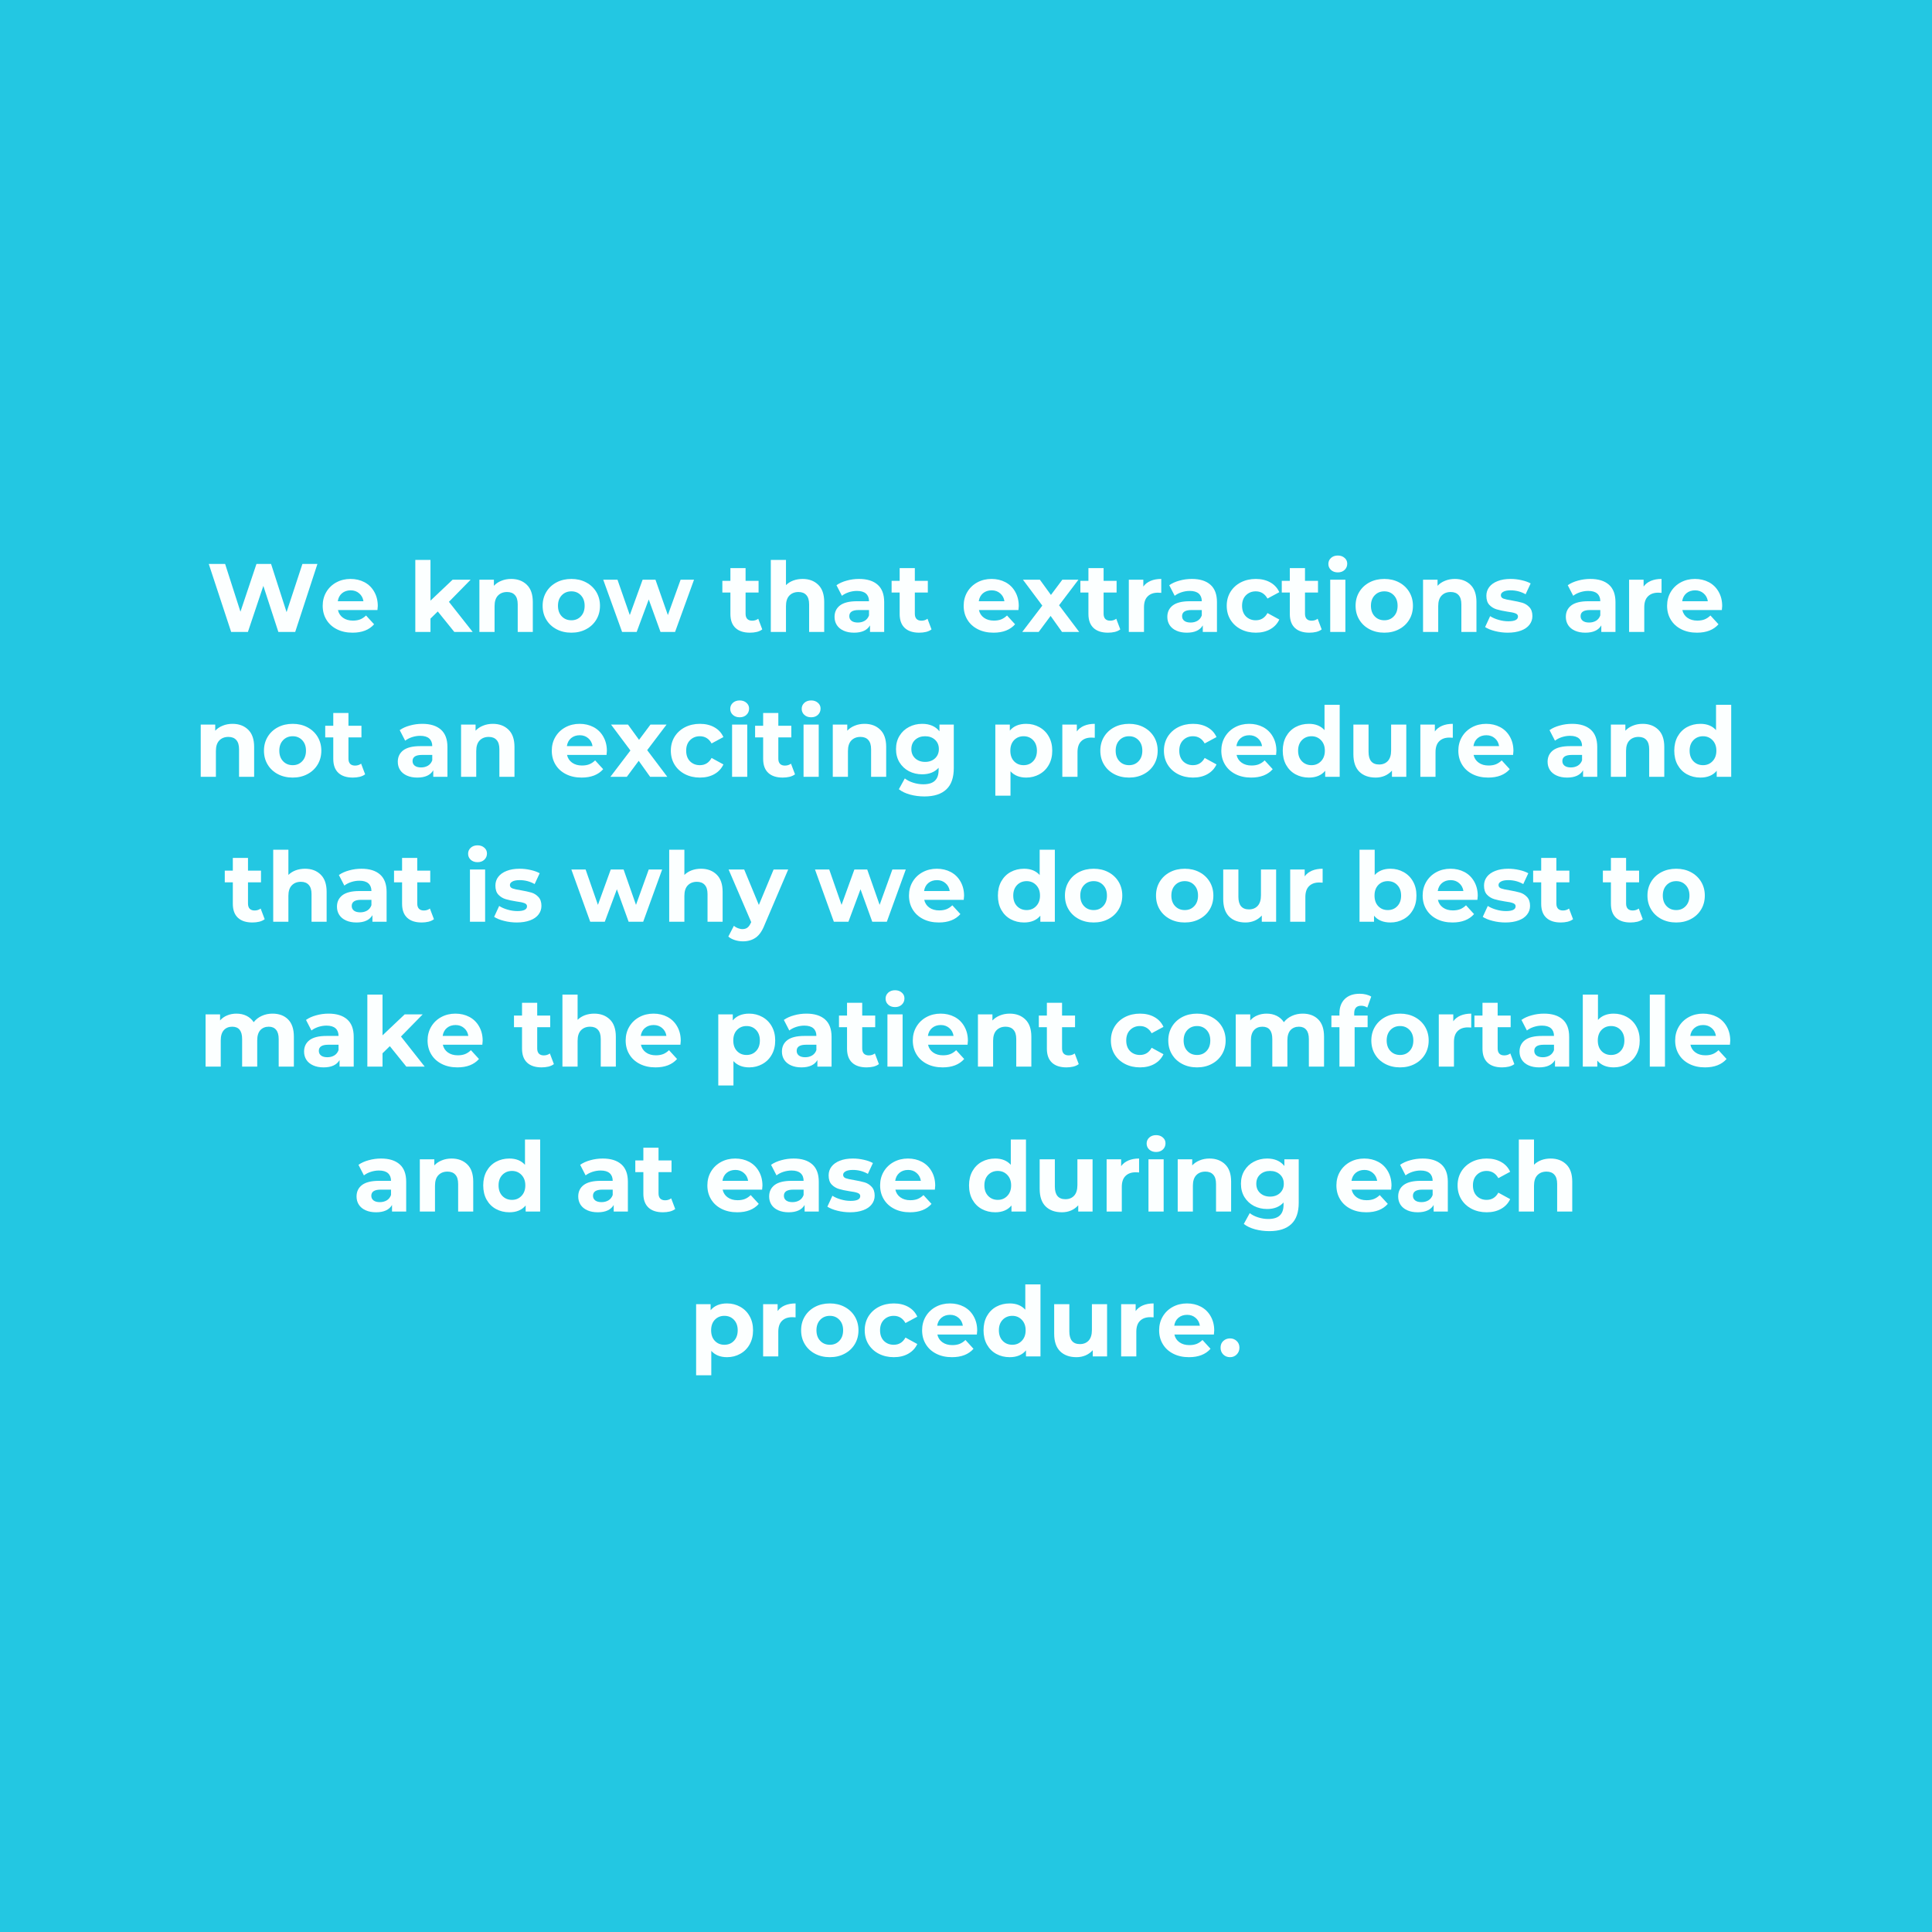 <svg xmlns="http://www.w3.org/2000/svg" xmlns:xlink="http://www.w3.org/1999/xlink" width="480" viewBox="0 0 360 360" height="480" preserveAspectRatio="xMidYMid meet"><defs><g></g></defs><rect x="-36" width="432" fill="#ffffff" y="-36" height="432" fill-opacity="1"></rect><rect x="-36" width="432" fill="#23c7e2" y="-36" height="432" fill-opacity="1"></rect><g fill="#fcffff" fill-opacity="1"><g transform="translate(38.508, 117.75)"><g><path d="M 20.641 -12.672 L 16.5 0 L 13.359 0 L 10.562 -8.578 L 7.688 0 L 4.562 0 L 0.391 -12.672 L 3.438 -12.672 L 6.297 -3.766 L 9.281 -12.672 L 12 -12.672 L 14.891 -3.688 L 17.844 -12.672 Z M 20.641 -12.672 "></path></g></g></g><g fill="#fcffff" fill-opacity="1"><g transform="translate(59.551, 117.75)"><g><path d="M 10.844 -4.828 C 10.844 -4.797 10.82 -4.547 10.781 -4.078 L 3.422 -4.078 C 3.555 -3.473 3.867 -2.992 4.359 -2.641 C 4.859 -2.285 5.473 -2.109 6.203 -2.109 C 6.711 -2.109 7.16 -2.18 7.547 -2.328 C 7.941 -2.484 8.312 -2.727 8.656 -3.062 L 10.156 -1.422 C 9.238 -0.379 7.898 0.141 6.141 0.141 C 5.035 0.141 4.062 -0.07 3.219 -0.5 C 2.375 -0.926 1.723 -1.52 1.266 -2.281 C 0.805 -3.039 0.578 -3.906 0.578 -4.875 C 0.578 -5.82 0.801 -6.676 1.25 -7.438 C 1.707 -8.207 2.332 -8.805 3.125 -9.234 C 3.914 -9.66 4.797 -9.875 5.766 -9.875 C 6.723 -9.875 7.586 -9.672 8.359 -9.266 C 9.129 -8.859 9.734 -8.27 10.172 -7.5 C 10.617 -6.727 10.844 -5.836 10.844 -4.828 Z M 5.797 -7.75 C 5.148 -7.75 4.609 -7.566 4.172 -7.203 C 3.742 -6.836 3.484 -6.344 3.391 -5.719 L 8.172 -5.719 C 8.078 -6.332 7.812 -6.82 7.375 -7.188 C 6.945 -7.562 6.422 -7.75 5.797 -7.75 Z M 5.797 -7.75 "></path></g></g></g><g fill="#fcffff" fill-opacity="1"><g transform="translate(70.968, 117.75)"><g></g></g></g><g fill="#fcffff" fill-opacity="1"><g transform="translate(76.089, 117.75)"><g><path d="M 5.484 -3.812 L 4.125 -2.484 L 4.125 0 L 1.297 0 L 1.297 -13.422 L 4.125 -13.422 L 4.125 -5.828 L 8.25 -9.734 L 11.609 -9.734 L 7.562 -5.609 L 11.984 0 L 8.562 0 Z M 5.484 -3.812 "></path></g></g></g><g fill="#fcffff" fill-opacity="1"><g transform="translate(88.031, 117.75)"><g><path d="M 7.219 -9.875 C 8.426 -9.875 9.398 -9.508 10.141 -8.781 C 10.879 -8.062 11.25 -6.992 11.25 -5.578 L 11.25 0 L 8.438 0 L 8.438 -5.141 C 8.438 -5.91 8.266 -6.484 7.922 -6.859 C 7.586 -7.242 7.098 -7.438 6.453 -7.438 C 5.742 -7.438 5.176 -7.211 4.75 -6.766 C 4.332 -6.328 4.125 -5.676 4.125 -4.812 L 4.125 0 L 1.297 0 L 1.297 -9.734 L 4 -9.734 L 4 -8.594 C 4.375 -9 4.836 -9.312 5.391 -9.531 C 5.941 -9.758 6.551 -9.875 7.219 -9.875 Z M 7.219 -9.875 "></path></g></g></g><g fill="#fcffff" fill-opacity="1"><g transform="translate(100.533, 117.75)"><g><path d="M 5.938 0.141 C 4.906 0.141 3.984 -0.07 3.172 -0.5 C 2.359 -0.926 1.723 -1.52 1.266 -2.281 C 0.805 -3.039 0.578 -3.906 0.578 -4.875 C 0.578 -5.832 0.805 -6.691 1.266 -7.453 C 1.723 -8.211 2.359 -8.805 3.172 -9.234 C 3.984 -9.66 4.906 -9.875 5.938 -9.875 C 6.957 -9.875 7.867 -9.66 8.672 -9.234 C 9.484 -8.805 10.117 -8.211 10.578 -7.453 C 11.035 -6.691 11.266 -5.832 11.266 -4.875 C 11.266 -3.906 11.035 -3.039 10.578 -2.281 C 10.117 -1.52 9.484 -0.926 8.672 -0.5 C 7.867 -0.07 6.957 0.141 5.938 0.141 Z M 5.938 -2.172 C 6.656 -2.172 7.242 -2.414 7.703 -2.906 C 8.172 -3.395 8.406 -4.051 8.406 -4.875 C 8.406 -5.688 8.172 -6.336 7.703 -6.828 C 7.242 -7.316 6.656 -7.562 5.938 -7.562 C 5.207 -7.562 4.609 -7.316 4.141 -6.828 C 3.672 -6.336 3.438 -5.688 3.438 -4.875 C 3.438 -4.051 3.672 -3.395 4.141 -2.906 C 4.609 -2.414 5.207 -2.172 5.938 -2.172 Z M 5.938 -2.172 "></path></g></g></g><g fill="#fcffff" fill-opacity="1"><g transform="translate(112.385, 117.75)"><g><path d="M 16.938 -9.734 L 13.406 0 L 10.688 0 L 8.5 -6.047 L 6.25 0 L 3.531 0 L 0.016 -9.734 L 2.672 -9.734 L 4.969 -3.141 L 7.359 -9.734 L 9.75 -9.734 L 12.062 -3.141 L 14.438 -9.734 Z M 16.938 -9.734 "></path></g></g></g><g fill="#fcffff" fill-opacity="1"><g transform="translate(129.339, 117.75)"><g></g></g></g><g fill="#fcffff" fill-opacity="1"><g transform="translate(134.459, 117.75)"><g><path d="M 7.578 -0.469 C 7.305 -0.258 6.969 -0.102 6.562 0 C 6.156 0.094 5.727 0.141 5.281 0.141 C 4.125 0.141 3.227 -0.148 2.594 -0.734 C 1.957 -1.328 1.641 -2.195 1.641 -3.344 L 1.641 -7.344 L 0.141 -7.344 L 0.141 -9.516 L 1.641 -9.516 L 1.641 -11.891 L 4.469 -11.891 L 4.469 -9.516 L 6.891 -9.516 L 6.891 -7.344 L 4.469 -7.344 L 4.469 -3.391 C 4.469 -2.973 4.57 -2.648 4.781 -2.422 C 5 -2.203 5.301 -2.094 5.688 -2.094 C 6.125 -2.094 6.504 -2.211 6.828 -2.453 Z M 7.578 -0.469 "></path></g></g></g><g fill="#fcffff" fill-opacity="1"><g transform="translate(142.33, 117.75)"><g><path d="M 7.219 -9.875 C 8.426 -9.875 9.398 -9.508 10.141 -8.781 C 10.879 -8.062 11.25 -6.992 11.25 -5.578 L 11.25 0 L 8.438 0 L 8.438 -5.141 C 8.438 -5.91 8.266 -6.484 7.922 -6.859 C 7.586 -7.242 7.098 -7.438 6.453 -7.438 C 5.742 -7.438 5.176 -7.211 4.75 -6.766 C 4.332 -6.328 4.125 -5.676 4.125 -4.812 L 4.125 0 L 1.297 0 L 1.297 -13.422 L 4.125 -13.422 L 4.125 -8.719 C 4.5 -9.094 4.953 -9.379 5.484 -9.578 C 6.016 -9.773 6.594 -9.875 7.219 -9.875 Z M 7.219 -9.875 "></path></g></g></g><g fill="#fcffff" fill-opacity="1"><g transform="translate(154.833, 117.75)"><g><path d="M 5.234 -9.875 C 6.734 -9.875 7.891 -9.516 8.703 -8.797 C 9.516 -8.078 9.922 -7 9.922 -5.562 L 9.922 0 L 7.281 0 L 7.281 -1.219 C 6.75 -0.312 5.758 0.141 4.312 0.141 C 3.562 0.141 2.91 0.016 2.359 -0.234 C 1.805 -0.484 1.383 -0.832 1.094 -1.281 C 0.812 -1.727 0.672 -2.234 0.672 -2.797 C 0.672 -3.703 1.008 -4.414 1.688 -4.938 C 2.375 -5.457 3.426 -5.719 4.844 -5.719 L 7.094 -5.719 C 7.094 -6.332 6.906 -6.805 6.531 -7.141 C 6.156 -7.473 5.594 -7.641 4.844 -7.641 C 4.332 -7.641 3.82 -7.555 3.312 -7.391 C 2.812 -7.223 2.391 -7.004 2.047 -6.734 L 1.031 -8.703 C 1.562 -9.078 2.195 -9.363 2.938 -9.562 C 3.676 -9.77 4.441 -9.875 5.234 -9.875 Z M 5.016 -1.75 C 5.492 -1.75 5.922 -1.859 6.297 -2.078 C 6.672 -2.305 6.938 -2.641 7.094 -3.078 L 7.094 -4.078 L 5.156 -4.078 C 4 -4.078 3.422 -3.695 3.422 -2.938 C 3.422 -2.57 3.562 -2.281 3.844 -2.062 C 4.125 -1.852 4.516 -1.75 5.016 -1.75 Z M 5.016 -1.75 "></path></g></g></g><g fill="#fcffff" fill-opacity="1"><g transform="translate(165.997, 117.75)"><g><path d="M 7.578 -0.469 C 7.305 -0.258 6.969 -0.102 6.562 0 C 6.156 0.094 5.727 0.141 5.281 0.141 C 4.125 0.141 3.227 -0.148 2.594 -0.734 C 1.957 -1.328 1.641 -2.195 1.641 -3.344 L 1.641 -7.344 L 0.141 -7.344 L 0.141 -9.516 L 1.641 -9.516 L 1.641 -11.891 L 4.469 -11.891 L 4.469 -9.516 L 6.891 -9.516 L 6.891 -7.344 L 4.469 -7.344 L 4.469 -3.391 C 4.469 -2.973 4.57 -2.648 4.781 -2.422 C 5 -2.203 5.301 -2.094 5.688 -2.094 C 6.125 -2.094 6.504 -2.211 6.828 -2.453 Z M 7.578 -0.469 "></path></g></g></g><g fill="#fcffff" fill-opacity="1"><g transform="translate(173.868, 117.75)"><g></g></g></g><g fill="#fcffff" fill-opacity="1"><g transform="translate(178.988, 117.75)"><g><path d="M 10.844 -4.828 C 10.844 -4.797 10.82 -4.547 10.781 -4.078 L 3.422 -4.078 C 3.555 -3.473 3.867 -2.992 4.359 -2.641 C 4.859 -2.285 5.473 -2.109 6.203 -2.109 C 6.711 -2.109 7.16 -2.18 7.547 -2.328 C 7.941 -2.484 8.312 -2.727 8.656 -3.062 L 10.156 -1.422 C 9.238 -0.379 7.898 0.141 6.141 0.141 C 5.035 0.141 4.062 -0.07 3.219 -0.5 C 2.375 -0.926 1.723 -1.52 1.266 -2.281 C 0.805 -3.039 0.578 -3.906 0.578 -4.875 C 0.578 -5.82 0.801 -6.676 1.25 -7.438 C 1.707 -8.207 2.332 -8.805 3.125 -9.234 C 3.914 -9.66 4.797 -9.875 5.766 -9.875 C 6.723 -9.875 7.586 -9.672 8.359 -9.266 C 9.129 -8.859 9.734 -8.27 10.172 -7.5 C 10.617 -6.727 10.844 -5.836 10.844 -4.828 Z M 5.797 -7.75 C 5.148 -7.75 4.609 -7.566 4.172 -7.203 C 3.742 -6.836 3.484 -6.344 3.391 -5.719 L 8.172 -5.719 C 8.078 -6.332 7.812 -6.82 7.375 -7.188 C 6.945 -7.562 6.422 -7.75 5.797 -7.75 Z M 5.797 -7.75 "></path></g></g></g><g fill="#fcffff" fill-opacity="1"><g transform="translate(190.405, 117.75)"><g><path d="M 7.484 0 L 5.359 -2.984 L 3.141 0 L 0.078 0 L 3.812 -4.906 L 0.203 -9.734 L 3.359 -9.734 L 5.422 -6.891 L 7.547 -9.734 L 10.547 -9.734 L 6.938 -4.969 L 10.688 0 Z M 7.484 0 "></path></g></g></g><g fill="#fcffff" fill-opacity="1"><g transform="translate(201.171, 117.75)"><g><path d="M 7.578 -0.469 C 7.305 -0.258 6.969 -0.102 6.562 0 C 6.156 0.094 5.727 0.141 5.281 0.141 C 4.125 0.141 3.227 -0.148 2.594 -0.734 C 1.957 -1.328 1.641 -2.195 1.641 -3.344 L 1.641 -7.344 L 0.141 -7.344 L 0.141 -9.516 L 1.641 -9.516 L 1.641 -11.891 L 4.469 -11.891 L 4.469 -9.516 L 6.891 -9.516 L 6.891 -7.344 L 4.469 -7.344 L 4.469 -3.391 C 4.469 -2.973 4.57 -2.648 4.781 -2.422 C 5 -2.203 5.301 -2.094 5.688 -2.094 C 6.125 -2.094 6.504 -2.211 6.828 -2.453 Z M 7.578 -0.469 "></path></g></g></g><g fill="#fcffff" fill-opacity="1"><g transform="translate(209.042, 117.75)"><g><path d="M 4 -8.453 C 4.332 -8.922 4.785 -9.273 5.359 -9.516 C 5.93 -9.754 6.594 -9.875 7.344 -9.875 L 7.344 -7.281 C 7.031 -7.301 6.82 -7.312 6.719 -7.312 C 5.906 -7.312 5.27 -7.082 4.812 -6.625 C 4.352 -6.176 4.125 -5.5 4.125 -4.594 L 4.125 0 L 1.297 0 L 1.297 -9.734 L 4 -9.734 Z M 4 -8.453 "></path></g></g></g><g fill="#fcffff" fill-opacity="1"><g transform="translate(216.841, 117.75)"><g><path d="M 5.234 -9.875 C 6.734 -9.875 7.891 -9.516 8.703 -8.797 C 9.516 -8.078 9.922 -7 9.922 -5.562 L 9.922 0 L 7.281 0 L 7.281 -1.219 C 6.75 -0.312 5.758 0.141 4.312 0.141 C 3.562 0.141 2.91 0.016 2.359 -0.234 C 1.805 -0.484 1.383 -0.832 1.094 -1.281 C 0.812 -1.727 0.672 -2.234 0.672 -2.797 C 0.672 -3.703 1.008 -4.414 1.688 -4.938 C 2.375 -5.457 3.426 -5.719 4.844 -5.719 L 7.094 -5.719 C 7.094 -6.332 6.906 -6.805 6.531 -7.141 C 6.156 -7.473 5.594 -7.641 4.844 -7.641 C 4.332 -7.641 3.82 -7.555 3.312 -7.391 C 2.812 -7.223 2.391 -7.004 2.047 -6.734 L 1.031 -8.703 C 1.562 -9.078 2.195 -9.363 2.938 -9.562 C 3.676 -9.77 4.441 -9.875 5.234 -9.875 Z M 5.016 -1.75 C 5.492 -1.75 5.922 -1.859 6.297 -2.078 C 6.672 -2.305 6.938 -2.641 7.094 -3.078 L 7.094 -4.078 L 5.156 -4.078 C 4 -4.078 3.422 -3.695 3.422 -2.938 C 3.422 -2.57 3.562 -2.281 3.844 -2.062 C 4.125 -1.852 4.516 -1.75 5.016 -1.75 Z M 5.016 -1.75 "></path></g></g></g><g fill="#fcffff" fill-opacity="1"><g transform="translate(228.004, 117.75)"><g><path d="M 6 0.141 C 4.969 0.141 4.035 -0.07 3.203 -0.5 C 2.379 -0.926 1.734 -1.52 1.266 -2.281 C 0.805 -3.039 0.578 -3.906 0.578 -4.875 C 0.578 -5.832 0.805 -6.691 1.266 -7.453 C 1.734 -8.211 2.379 -8.805 3.203 -9.234 C 4.035 -9.66 4.969 -9.875 6 -9.875 C 7.031 -9.875 7.926 -9.66 8.688 -9.234 C 9.457 -8.805 10.02 -8.195 10.375 -7.406 L 8.172 -6.219 C 7.672 -7.113 6.941 -7.562 5.984 -7.562 C 5.254 -7.562 4.645 -7.316 4.156 -6.828 C 3.676 -6.348 3.438 -5.695 3.438 -4.875 C 3.438 -4.039 3.676 -3.379 4.156 -2.891 C 4.645 -2.41 5.254 -2.172 5.984 -2.172 C 6.953 -2.172 7.68 -2.617 8.172 -3.516 L 10.375 -2.312 C 10.02 -1.539 9.457 -0.938 8.688 -0.5 C 7.926 -0.07 7.031 0.141 6 0.141 Z M 6 0.141 "></path></g></g></g><g fill="#fcffff" fill-opacity="1"><g transform="translate(238.698, 117.75)"><g><path d="M 7.578 -0.469 C 7.305 -0.258 6.969 -0.102 6.562 0 C 6.156 0.094 5.727 0.141 5.281 0.141 C 4.125 0.141 3.227 -0.148 2.594 -0.734 C 1.957 -1.328 1.641 -2.195 1.641 -3.344 L 1.641 -7.344 L 0.141 -7.344 L 0.141 -9.516 L 1.641 -9.516 L 1.641 -11.891 L 4.469 -11.891 L 4.469 -9.516 L 6.891 -9.516 L 6.891 -7.344 L 4.469 -7.344 L 4.469 -3.391 C 4.469 -2.973 4.57 -2.648 4.781 -2.422 C 5 -2.203 5.301 -2.094 5.688 -2.094 C 6.125 -2.094 6.504 -2.211 6.828 -2.453 Z M 7.578 -0.469 "></path></g></g></g><g fill="#fcffff" fill-opacity="1"><g transform="translate(246.569, 117.75)"><g><path d="M 1.297 -9.734 L 4.125 -9.734 L 4.125 0 L 1.297 0 Z M 2.719 -11.094 C 2.195 -11.094 1.77 -11.242 1.438 -11.547 C 1.113 -11.848 0.953 -12.223 0.953 -12.672 C 0.953 -13.109 1.113 -13.477 1.438 -13.781 C 1.77 -14.082 2.195 -14.234 2.719 -14.234 C 3.227 -14.234 3.645 -14.086 3.969 -13.797 C 4.301 -13.516 4.469 -13.156 4.469 -12.719 C 4.469 -12.25 4.301 -11.859 3.969 -11.547 C 3.645 -11.242 3.227 -11.094 2.719 -11.094 Z M 2.719 -11.094 "></path></g></g></g><g fill="#fcffff" fill-opacity="1"><g transform="translate(252.015, 117.75)"><g><path d="M 5.938 0.141 C 4.906 0.141 3.984 -0.07 3.172 -0.5 C 2.359 -0.926 1.723 -1.52 1.266 -2.281 C 0.805 -3.039 0.578 -3.906 0.578 -4.875 C 0.578 -5.832 0.805 -6.691 1.266 -7.453 C 1.723 -8.211 2.359 -8.805 3.172 -9.234 C 3.984 -9.66 4.906 -9.875 5.938 -9.875 C 6.957 -9.875 7.867 -9.66 8.672 -9.234 C 9.484 -8.805 10.117 -8.211 10.578 -7.453 C 11.035 -6.691 11.266 -5.832 11.266 -4.875 C 11.266 -3.906 11.035 -3.039 10.578 -2.281 C 10.117 -1.52 9.484 -0.926 8.672 -0.5 C 7.867 -0.07 6.957 0.141 5.938 0.141 Z M 5.938 -2.172 C 6.656 -2.172 7.242 -2.414 7.703 -2.906 C 8.172 -3.395 8.406 -4.051 8.406 -4.875 C 8.406 -5.688 8.172 -6.336 7.703 -6.828 C 7.242 -7.316 6.656 -7.562 5.938 -7.562 C 5.207 -7.562 4.609 -7.316 4.141 -6.828 C 3.672 -6.336 3.438 -5.688 3.438 -4.875 C 3.438 -4.051 3.672 -3.395 4.141 -2.906 C 4.609 -2.414 5.207 -2.172 5.938 -2.172 Z M 5.938 -2.172 "></path></g></g></g><g fill="#fcffff" fill-opacity="1"><g transform="translate(263.866, 117.75)"><g><path d="M 7.219 -9.875 C 8.426 -9.875 9.398 -9.508 10.141 -8.781 C 10.879 -8.062 11.25 -6.992 11.25 -5.578 L 11.25 0 L 8.438 0 L 8.438 -5.141 C 8.438 -5.91 8.266 -6.484 7.922 -6.859 C 7.586 -7.242 7.098 -7.438 6.453 -7.438 C 5.742 -7.438 5.176 -7.211 4.75 -6.766 C 4.332 -6.328 4.125 -5.676 4.125 -4.812 L 4.125 0 L 1.297 0 L 1.297 -9.734 L 4 -9.734 L 4 -8.594 C 4.375 -9 4.836 -9.312 5.391 -9.531 C 5.941 -9.758 6.551 -9.875 7.219 -9.875 Z M 7.219 -9.875 "></path></g></g></g><g fill="#fcffff" fill-opacity="1"><g transform="translate(276.369, 117.75)"><g><path d="M 4.578 0.141 C 3.766 0.141 2.973 0.039 2.203 -0.156 C 1.43 -0.352 0.816 -0.602 0.359 -0.906 L 1.297 -2.938 C 1.734 -2.656 2.258 -2.426 2.875 -2.25 C 3.488 -2.07 4.094 -1.984 4.688 -1.984 C 5.883 -1.984 6.484 -2.281 6.484 -2.875 C 6.484 -3.156 6.316 -3.352 5.984 -3.469 C 5.66 -3.594 5.16 -3.695 4.484 -3.781 C 3.691 -3.906 3.035 -4.047 2.516 -4.203 C 1.992 -4.359 1.539 -4.633 1.156 -5.031 C 0.781 -5.426 0.594 -5.992 0.594 -6.734 C 0.594 -7.348 0.77 -7.891 1.125 -8.359 C 1.488 -8.836 2.008 -9.207 2.688 -9.469 C 3.363 -9.738 4.172 -9.875 5.109 -9.875 C 5.797 -9.875 6.477 -9.797 7.156 -9.641 C 7.832 -9.492 8.395 -9.289 8.844 -9.031 L 7.906 -7.016 C 7.051 -7.504 6.117 -7.75 5.109 -7.75 C 4.504 -7.75 4.051 -7.66 3.75 -7.484 C 3.445 -7.316 3.297 -7.102 3.297 -6.844 C 3.297 -6.539 3.457 -6.328 3.781 -6.203 C 4.102 -6.086 4.625 -5.973 5.344 -5.859 C 6.133 -5.723 6.781 -5.582 7.281 -5.438 C 7.789 -5.289 8.234 -5.016 8.609 -4.609 C 8.984 -4.211 9.172 -3.66 9.172 -2.953 C 9.172 -2.348 8.988 -1.812 8.625 -1.344 C 8.27 -0.875 7.742 -0.508 7.047 -0.25 C 6.348 0.008 5.523 0.141 4.578 0.141 Z M 4.578 0.141 "></path></g></g></g><g fill="#fcffff" fill-opacity="1"><g transform="translate(285.977, 117.75)"><g></g></g></g><g fill="#fcffff" fill-opacity="1"><g transform="translate(291.098, 117.75)"><g><path d="M 5.234 -9.875 C 6.734 -9.875 7.891 -9.516 8.703 -8.797 C 9.516 -8.078 9.922 -7 9.922 -5.562 L 9.922 0 L 7.281 0 L 7.281 -1.219 C 6.75 -0.312 5.758 0.141 4.312 0.141 C 3.562 0.141 2.91 0.016 2.359 -0.234 C 1.805 -0.484 1.383 -0.832 1.094 -1.281 C 0.812 -1.727 0.672 -2.234 0.672 -2.797 C 0.672 -3.703 1.008 -4.414 1.688 -4.938 C 2.375 -5.457 3.426 -5.719 4.844 -5.719 L 7.094 -5.719 C 7.094 -6.332 6.906 -6.805 6.531 -7.141 C 6.156 -7.473 5.594 -7.641 4.844 -7.641 C 4.332 -7.641 3.82 -7.555 3.312 -7.391 C 2.812 -7.223 2.391 -7.004 2.047 -6.734 L 1.031 -8.703 C 1.562 -9.078 2.195 -9.363 2.938 -9.562 C 3.676 -9.77 4.441 -9.875 5.234 -9.875 Z M 5.016 -1.75 C 5.492 -1.75 5.922 -1.859 6.297 -2.078 C 6.672 -2.305 6.938 -2.641 7.094 -3.078 L 7.094 -4.078 L 5.156 -4.078 C 4 -4.078 3.422 -3.695 3.422 -2.938 C 3.422 -2.57 3.562 -2.281 3.844 -2.062 C 4.125 -1.852 4.516 -1.75 5.016 -1.75 Z M 5.016 -1.75 "></path></g></g></g><g fill="#fcffff" fill-opacity="1"><g transform="translate(302.261, 117.75)"><g><path d="M 4 -8.453 C 4.332 -8.922 4.785 -9.273 5.359 -9.516 C 5.93 -9.754 6.594 -9.875 7.344 -9.875 L 7.344 -7.281 C 7.031 -7.301 6.82 -7.312 6.719 -7.312 C 5.906 -7.312 5.27 -7.082 4.812 -6.625 C 4.352 -6.176 4.125 -5.5 4.125 -4.594 L 4.125 0 L 1.297 0 L 1.297 -9.734 L 4 -9.734 Z M 4 -8.453 "></path></g></g></g><g fill="#fcffff" fill-opacity="1"><g transform="translate(310.06, 117.75)"><g><path d="M 10.844 -4.828 C 10.844 -4.797 10.82 -4.547 10.781 -4.078 L 3.422 -4.078 C 3.555 -3.473 3.867 -2.992 4.359 -2.641 C 4.859 -2.285 5.473 -2.109 6.203 -2.109 C 6.711 -2.109 7.16 -2.18 7.547 -2.328 C 7.941 -2.484 8.312 -2.727 8.656 -3.062 L 10.156 -1.422 C 9.238 -0.379 7.898 0.141 6.141 0.141 C 5.035 0.141 4.062 -0.07 3.219 -0.5 C 2.375 -0.926 1.723 -1.52 1.266 -2.281 C 0.805 -3.039 0.578 -3.906 0.578 -4.875 C 0.578 -5.82 0.801 -6.676 1.25 -7.438 C 1.707 -8.207 2.332 -8.805 3.125 -9.234 C 3.914 -9.66 4.797 -9.875 5.766 -9.875 C 6.723 -9.875 7.586 -9.672 8.359 -9.266 C 9.129 -8.859 9.734 -8.27 10.172 -7.5 C 10.617 -6.727 10.844 -5.836 10.844 -4.828 Z M 5.797 -7.75 C 5.148 -7.75 4.609 -7.566 4.172 -7.203 C 3.742 -6.836 3.484 -6.344 3.391 -5.719 L 8.172 -5.719 C 8.078 -6.332 7.812 -6.82 7.375 -7.188 C 6.945 -7.562 6.422 -7.75 5.797 -7.75 Z M 5.797 -7.75 "></path></g></g></g><g fill="#fcffff" fill-opacity="1"><g transform="translate(36.105, 144.75)"><g><path d="M 7.219 -9.875 C 8.426 -9.875 9.398 -9.508 10.141 -8.781 C 10.879 -8.062 11.25 -6.992 11.25 -5.578 L 11.25 0 L 8.438 0 L 8.438 -5.141 C 8.438 -5.91 8.266 -6.484 7.922 -6.859 C 7.586 -7.242 7.098 -7.438 6.453 -7.438 C 5.742 -7.438 5.176 -7.211 4.75 -6.766 C 4.332 -6.328 4.125 -5.676 4.125 -4.812 L 4.125 0 L 1.297 0 L 1.297 -9.734 L 4 -9.734 L 4 -8.594 C 4.375 -9 4.836 -9.312 5.391 -9.531 C 5.941 -9.758 6.551 -9.875 7.219 -9.875 Z M 7.219 -9.875 "></path></g></g></g><g fill="#fcffff" fill-opacity="1"><g transform="translate(48.608, 144.75)"><g><path d="M 5.938 0.141 C 4.906 0.141 3.984 -0.07 3.172 -0.5 C 2.359 -0.926 1.723 -1.52 1.266 -2.281 C 0.805 -3.039 0.578 -3.906 0.578 -4.875 C 0.578 -5.832 0.805 -6.691 1.266 -7.453 C 1.723 -8.211 2.359 -8.805 3.172 -9.234 C 3.984 -9.66 4.906 -9.875 5.938 -9.875 C 6.957 -9.875 7.867 -9.66 8.672 -9.234 C 9.484 -8.805 10.117 -8.211 10.578 -7.453 C 11.035 -6.691 11.266 -5.832 11.266 -4.875 C 11.266 -3.906 11.035 -3.039 10.578 -2.281 C 10.117 -1.52 9.484 -0.926 8.672 -0.5 C 7.867 -0.07 6.957 0.141 5.938 0.141 Z M 5.938 -2.172 C 6.656 -2.172 7.242 -2.414 7.703 -2.906 C 8.172 -3.395 8.406 -4.051 8.406 -4.875 C 8.406 -5.688 8.172 -6.336 7.703 -6.828 C 7.242 -7.316 6.656 -7.562 5.938 -7.562 C 5.207 -7.562 4.609 -7.316 4.141 -6.828 C 3.672 -6.336 3.438 -5.688 3.438 -4.875 C 3.438 -4.051 3.672 -3.395 4.141 -2.906 C 4.609 -2.414 5.207 -2.172 5.938 -2.172 Z M 5.938 -2.172 "></path></g></g></g><g fill="#fcffff" fill-opacity="1"><g transform="translate(60.46, 144.75)"><g><path d="M 7.578 -0.469 C 7.305 -0.258 6.969 -0.102 6.562 0 C 6.156 0.094 5.727 0.141 5.281 0.141 C 4.125 0.141 3.227 -0.148 2.594 -0.734 C 1.957 -1.328 1.641 -2.195 1.641 -3.344 L 1.641 -7.344 L 0.141 -7.344 L 0.141 -9.516 L 1.641 -9.516 L 1.641 -11.891 L 4.469 -11.891 L 4.469 -9.516 L 6.891 -9.516 L 6.891 -7.344 L 4.469 -7.344 L 4.469 -3.391 C 4.469 -2.973 4.57 -2.648 4.781 -2.422 C 5 -2.203 5.301 -2.094 5.688 -2.094 C 6.125 -2.094 6.504 -2.211 6.828 -2.453 Z M 7.578 -0.469 "></path></g></g></g><g fill="#fcffff" fill-opacity="1"><g transform="translate(68.331, 144.75)"><g></g></g></g><g fill="#fcffff" fill-opacity="1"><g transform="translate(73.451, 144.75)"><g><path d="M 5.234 -9.875 C 6.734 -9.875 7.891 -9.516 8.703 -8.797 C 9.516 -8.078 9.922 -7 9.922 -5.562 L 9.922 0 L 7.281 0 L 7.281 -1.219 C 6.75 -0.312 5.758 0.141 4.312 0.141 C 3.562 0.141 2.91 0.016 2.359 -0.234 C 1.805 -0.484 1.383 -0.832 1.094 -1.281 C 0.812 -1.727 0.672 -2.234 0.672 -2.797 C 0.672 -3.703 1.008 -4.414 1.688 -4.938 C 2.375 -5.457 3.426 -5.719 4.844 -5.719 L 7.094 -5.719 C 7.094 -6.332 6.906 -6.805 6.531 -7.141 C 6.156 -7.473 5.594 -7.641 4.844 -7.641 C 4.332 -7.641 3.82 -7.555 3.312 -7.391 C 2.812 -7.223 2.391 -7.004 2.047 -6.734 L 1.031 -8.703 C 1.562 -9.078 2.195 -9.363 2.938 -9.562 C 3.676 -9.77 4.441 -9.875 5.234 -9.875 Z M 5.016 -1.75 C 5.492 -1.75 5.922 -1.859 6.297 -2.078 C 6.672 -2.305 6.938 -2.641 7.094 -3.078 L 7.094 -4.078 L 5.156 -4.078 C 4 -4.078 3.422 -3.695 3.422 -2.938 C 3.422 -2.57 3.562 -2.281 3.844 -2.062 C 4.125 -1.852 4.516 -1.75 5.016 -1.75 Z M 5.016 -1.75 "></path></g></g></g><g fill="#fcffff" fill-opacity="1"><g transform="translate(84.615, 144.75)"><g><path d="M 7.219 -9.875 C 8.426 -9.875 9.398 -9.508 10.141 -8.781 C 10.879 -8.062 11.25 -6.992 11.25 -5.578 L 11.25 0 L 8.438 0 L 8.438 -5.141 C 8.438 -5.91 8.266 -6.484 7.922 -6.859 C 7.586 -7.242 7.098 -7.438 6.453 -7.438 C 5.742 -7.438 5.176 -7.211 4.75 -6.766 C 4.332 -6.328 4.125 -5.676 4.125 -4.812 L 4.125 0 L 1.297 0 L 1.297 -9.734 L 4 -9.734 L 4 -8.594 C 4.375 -9 4.836 -9.312 5.391 -9.531 C 5.941 -9.758 6.551 -9.875 7.219 -9.875 Z M 7.219 -9.875 "></path></g></g></g><g fill="#fcffff" fill-opacity="1"><g transform="translate(97.118, 144.75)"><g></g></g></g><g fill="#fcffff" fill-opacity="1"><g transform="translate(102.238, 144.75)"><g><path d="M 10.844 -4.828 C 10.844 -4.797 10.82 -4.547 10.781 -4.078 L 3.422 -4.078 C 3.555 -3.473 3.867 -2.992 4.359 -2.641 C 4.859 -2.285 5.473 -2.109 6.203 -2.109 C 6.711 -2.109 7.16 -2.18 7.547 -2.328 C 7.941 -2.484 8.312 -2.727 8.656 -3.062 L 10.156 -1.422 C 9.238 -0.379 7.898 0.141 6.141 0.141 C 5.035 0.141 4.062 -0.07 3.219 -0.5 C 2.375 -0.926 1.723 -1.52 1.266 -2.281 C 0.805 -3.039 0.578 -3.906 0.578 -4.875 C 0.578 -5.82 0.801 -6.676 1.25 -7.438 C 1.707 -8.207 2.332 -8.805 3.125 -9.234 C 3.914 -9.66 4.797 -9.875 5.766 -9.875 C 6.723 -9.875 7.586 -9.672 8.359 -9.266 C 9.129 -8.859 9.734 -8.27 10.172 -7.5 C 10.617 -6.727 10.844 -5.836 10.844 -4.828 Z M 5.797 -7.75 C 5.148 -7.75 4.609 -7.566 4.172 -7.203 C 3.742 -6.836 3.484 -6.344 3.391 -5.719 L 8.172 -5.719 C 8.078 -6.332 7.812 -6.82 7.375 -7.188 C 6.945 -7.562 6.422 -7.75 5.797 -7.75 Z M 5.797 -7.75 "></path></g></g></g><g fill="#fcffff" fill-opacity="1"><g transform="translate(113.656, 144.75)"><g><path d="M 7.484 0 L 5.359 -2.984 L 3.141 0 L 0.078 0 L 3.812 -4.906 L 0.203 -9.734 L 3.359 -9.734 L 5.422 -6.891 L 7.547 -9.734 L 10.547 -9.734 L 6.938 -4.969 L 10.688 0 Z M 7.484 0 "></path></g></g></g><g fill="#fcffff" fill-opacity="1"><g transform="translate(124.421, 144.75)"><g><path d="M 6 0.141 C 4.969 0.141 4.035 -0.07 3.203 -0.5 C 2.379 -0.926 1.734 -1.52 1.266 -2.281 C 0.805 -3.039 0.578 -3.906 0.578 -4.875 C 0.578 -5.832 0.805 -6.691 1.266 -7.453 C 1.734 -8.211 2.379 -8.805 3.203 -9.234 C 4.035 -9.66 4.969 -9.875 6 -9.875 C 7.031 -9.875 7.926 -9.66 8.688 -9.234 C 9.457 -8.805 10.02 -8.195 10.375 -7.406 L 8.172 -6.219 C 7.672 -7.113 6.941 -7.562 5.984 -7.562 C 5.254 -7.562 4.645 -7.316 4.156 -6.828 C 3.676 -6.348 3.438 -5.695 3.438 -4.875 C 3.438 -4.039 3.676 -3.379 4.156 -2.891 C 4.645 -2.41 5.254 -2.172 5.984 -2.172 C 6.953 -2.172 7.68 -2.617 8.172 -3.516 L 10.375 -2.312 C 10.02 -1.539 9.457 -0.938 8.688 -0.5 C 7.926 -0.07 7.031 0.141 6 0.141 Z M 6 0.141 "></path></g></g></g><g fill="#fcffff" fill-opacity="1"><g transform="translate(135.115, 144.75)"><g><path d="M 1.297 -9.734 L 4.125 -9.734 L 4.125 0 L 1.297 0 Z M 2.719 -11.094 C 2.195 -11.094 1.77 -11.242 1.438 -11.547 C 1.113 -11.848 0.953 -12.223 0.953 -12.672 C 0.953 -13.109 1.113 -13.477 1.438 -13.781 C 1.77 -14.082 2.195 -14.234 2.719 -14.234 C 3.227 -14.234 3.645 -14.086 3.969 -13.797 C 4.301 -13.516 4.469 -13.156 4.469 -12.719 C 4.469 -12.25 4.301 -11.859 3.969 -11.547 C 3.645 -11.242 3.227 -11.094 2.719 -11.094 Z M 2.719 -11.094 "></path></g></g></g><g fill="#fcffff" fill-opacity="1"><g transform="translate(140.561, 144.75)"><g><path d="M 7.578 -0.469 C 7.305 -0.258 6.969 -0.102 6.562 0 C 6.156 0.094 5.727 0.141 5.281 0.141 C 4.125 0.141 3.227 -0.148 2.594 -0.734 C 1.957 -1.328 1.641 -2.195 1.641 -3.344 L 1.641 -7.344 L 0.141 -7.344 L 0.141 -9.516 L 1.641 -9.516 L 1.641 -11.891 L 4.469 -11.891 L 4.469 -9.516 L 6.891 -9.516 L 6.891 -7.344 L 4.469 -7.344 L 4.469 -3.391 C 4.469 -2.973 4.57 -2.648 4.781 -2.422 C 5 -2.203 5.301 -2.094 5.688 -2.094 C 6.125 -2.094 6.504 -2.211 6.828 -2.453 Z M 7.578 -0.469 "></path></g></g></g><g fill="#fcffff" fill-opacity="1"><g transform="translate(148.432, 144.75)"><g><path d="M 1.297 -9.734 L 4.125 -9.734 L 4.125 0 L 1.297 0 Z M 2.719 -11.094 C 2.195 -11.094 1.77 -11.242 1.438 -11.547 C 1.113 -11.848 0.953 -12.223 0.953 -12.672 C 0.953 -13.109 1.113 -13.477 1.438 -13.781 C 1.77 -14.082 2.195 -14.234 2.719 -14.234 C 3.227 -14.234 3.645 -14.086 3.969 -13.797 C 4.301 -13.516 4.469 -13.156 4.469 -12.719 C 4.469 -12.25 4.301 -11.859 3.969 -11.547 C 3.645 -11.242 3.227 -11.094 2.719 -11.094 Z M 2.719 -11.094 "></path></g></g></g><g fill="#fcffff" fill-opacity="1"><g transform="translate(153.878, 144.75)"><g><path d="M 7.219 -9.875 C 8.426 -9.875 9.398 -9.508 10.141 -8.781 C 10.879 -8.062 11.25 -6.992 11.25 -5.578 L 11.25 0 L 8.438 0 L 8.438 -5.141 C 8.438 -5.91 8.266 -6.484 7.922 -6.859 C 7.586 -7.242 7.098 -7.438 6.453 -7.438 C 5.742 -7.438 5.176 -7.211 4.75 -6.766 C 4.332 -6.328 4.125 -5.676 4.125 -4.812 L 4.125 0 L 1.297 0 L 1.297 -9.734 L 4 -9.734 L 4 -8.594 C 4.375 -9 4.836 -9.312 5.391 -9.531 C 5.941 -9.758 6.551 -9.875 7.219 -9.875 Z M 7.219 -9.875 "></path></g></g></g><g fill="#fcffff" fill-opacity="1"><g transform="translate(166.381, 144.75)"><g><path d="M 11.344 -9.734 L 11.344 -1.625 C 11.344 0.156 10.879 1.477 9.953 2.344 C 9.023 3.219 7.664 3.656 5.875 3.656 C 4.938 3.656 4.047 3.539 3.203 3.312 C 2.359 3.082 1.66 2.75 1.109 2.312 L 2.219 0.297 C 2.633 0.629 3.156 0.895 3.781 1.094 C 4.406 1.289 5.031 1.391 5.656 1.391 C 6.633 1.391 7.352 1.172 7.812 0.734 C 8.281 0.297 8.516 -0.367 8.516 -1.266 L 8.516 -1.688 C 7.785 -0.875 6.766 -0.469 5.453 -0.469 C 4.555 -0.469 3.734 -0.66 2.984 -1.047 C 2.242 -1.441 1.656 -1.992 1.219 -2.703 C 0.789 -3.422 0.578 -4.242 0.578 -5.172 C 0.578 -6.098 0.789 -6.914 1.219 -7.625 C 1.656 -8.344 2.242 -8.895 2.984 -9.281 C 3.734 -9.676 4.555 -9.875 5.453 -9.875 C 6.859 -9.875 7.93 -9.41 8.672 -8.484 L 8.672 -9.734 Z M 6 -2.781 C 6.75 -2.781 7.363 -3 7.844 -3.438 C 8.32 -3.883 8.562 -4.461 8.562 -5.172 C 8.562 -5.891 8.32 -6.469 7.844 -6.906 C 7.363 -7.344 6.75 -7.562 6 -7.562 C 5.258 -7.562 4.645 -7.344 4.156 -6.906 C 3.676 -6.469 3.438 -5.891 3.438 -5.172 C 3.438 -4.461 3.676 -3.883 4.156 -3.438 C 4.645 -3 5.258 -2.781 6 -2.781 Z M 6 -2.781 "></path></g></g></g><g fill="#fcffff" fill-opacity="1"><g transform="translate(179.047, 144.75)"><g></g></g></g><g fill="#fcffff" fill-opacity="1"><g transform="translate(184.167, 144.75)"><g><path d="M 7.062 -9.875 C 7.957 -9.875 8.773 -9.664 9.516 -9.25 C 10.266 -8.832 10.848 -8.25 11.266 -7.5 C 11.691 -6.75 11.906 -5.875 11.906 -4.875 C 11.906 -3.863 11.691 -2.984 11.266 -2.234 C 10.848 -1.484 10.266 -0.898 9.516 -0.484 C 8.773 -0.066 7.957 0.141 7.062 0.141 C 5.812 0.141 4.832 -0.25 4.125 -1.031 L 4.125 3.516 L 1.297 3.516 L 1.297 -9.734 L 4 -9.734 L 4 -8.609 C 4.695 -9.453 5.719 -9.875 7.062 -9.875 Z M 6.562 -2.172 C 7.289 -2.172 7.883 -2.414 8.344 -2.906 C 8.812 -3.395 9.047 -4.051 9.047 -4.875 C 9.047 -5.688 8.812 -6.336 8.344 -6.828 C 7.883 -7.316 7.289 -7.562 6.562 -7.562 C 5.844 -7.562 5.25 -7.316 4.781 -6.828 C 4.32 -6.336 4.094 -5.688 4.094 -4.875 C 4.094 -4.051 4.32 -3.395 4.781 -2.906 C 5.25 -2.414 5.844 -2.172 6.562 -2.172 Z M 6.562 -2.172 "></path></g></g></g><g fill="#fcffff" fill-opacity="1"><g transform="translate(196.652, 144.75)"><g><path d="M 4 -8.453 C 4.332 -8.922 4.785 -9.273 5.359 -9.516 C 5.93 -9.754 6.594 -9.875 7.344 -9.875 L 7.344 -7.281 C 7.031 -7.301 6.82 -7.312 6.719 -7.312 C 5.906 -7.312 5.27 -7.082 4.812 -6.625 C 4.352 -6.176 4.125 -5.5 4.125 -4.594 L 4.125 0 L 1.297 0 L 1.297 -9.734 L 4 -9.734 Z M 4 -8.453 "></path></g></g></g><g fill="#fcffff" fill-opacity="1"><g transform="translate(204.45, 144.75)"><g><path d="M 5.938 0.141 C 4.906 0.141 3.984 -0.07 3.172 -0.5 C 2.359 -0.926 1.723 -1.52 1.266 -2.281 C 0.805 -3.039 0.578 -3.906 0.578 -4.875 C 0.578 -5.832 0.805 -6.691 1.266 -7.453 C 1.723 -8.211 2.359 -8.805 3.172 -9.234 C 3.984 -9.66 4.906 -9.875 5.938 -9.875 C 6.957 -9.875 7.867 -9.66 8.672 -9.234 C 9.484 -8.805 10.117 -8.211 10.578 -7.453 C 11.035 -6.691 11.266 -5.832 11.266 -4.875 C 11.266 -3.906 11.035 -3.039 10.578 -2.281 C 10.117 -1.52 9.484 -0.926 8.672 -0.5 C 7.867 -0.07 6.957 0.141 5.938 0.141 Z M 5.938 -2.172 C 6.656 -2.172 7.242 -2.414 7.703 -2.906 C 8.172 -3.395 8.406 -4.051 8.406 -4.875 C 8.406 -5.688 8.172 -6.336 7.703 -6.828 C 7.242 -7.316 6.656 -7.562 5.938 -7.562 C 5.207 -7.562 4.609 -7.316 4.141 -6.828 C 3.672 -6.336 3.438 -5.688 3.438 -4.875 C 3.438 -4.051 3.672 -3.395 4.141 -2.906 C 4.609 -2.414 5.207 -2.172 5.938 -2.172 Z M 5.938 -2.172 "></path></g></g></g><g fill="#fcffff" fill-opacity="1"><g transform="translate(216.302, 144.75)"><g><path d="M 6 0.141 C 4.969 0.141 4.035 -0.07 3.203 -0.5 C 2.379 -0.926 1.734 -1.52 1.266 -2.281 C 0.805 -3.039 0.578 -3.906 0.578 -4.875 C 0.578 -5.832 0.805 -6.691 1.266 -7.453 C 1.734 -8.211 2.379 -8.805 3.203 -9.234 C 4.035 -9.66 4.969 -9.875 6 -9.875 C 7.031 -9.875 7.926 -9.66 8.688 -9.234 C 9.457 -8.805 10.02 -8.195 10.375 -7.406 L 8.172 -6.219 C 7.672 -7.113 6.941 -7.562 5.984 -7.562 C 5.254 -7.562 4.645 -7.316 4.156 -6.828 C 3.676 -6.348 3.438 -5.695 3.438 -4.875 C 3.438 -4.039 3.676 -3.379 4.156 -2.891 C 4.645 -2.41 5.254 -2.172 5.984 -2.172 C 6.953 -2.172 7.68 -2.617 8.172 -3.516 L 10.375 -2.312 C 10.02 -1.539 9.457 -0.938 8.688 -0.5 C 7.926 -0.07 7.031 0.141 6 0.141 Z M 6 0.141 "></path></g></g></g><g fill="#fcffff" fill-opacity="1"><g transform="translate(226.995, 144.75)"><g><path d="M 10.844 -4.828 C 10.844 -4.797 10.82 -4.547 10.781 -4.078 L 3.422 -4.078 C 3.555 -3.473 3.867 -2.992 4.359 -2.641 C 4.859 -2.285 5.473 -2.109 6.203 -2.109 C 6.711 -2.109 7.16 -2.18 7.547 -2.328 C 7.941 -2.484 8.312 -2.727 8.656 -3.062 L 10.156 -1.422 C 9.238 -0.379 7.898 0.141 6.141 0.141 C 5.035 0.141 4.062 -0.07 3.219 -0.5 C 2.375 -0.926 1.723 -1.52 1.266 -2.281 C 0.805 -3.039 0.578 -3.906 0.578 -4.875 C 0.578 -5.82 0.801 -6.676 1.25 -7.438 C 1.707 -8.207 2.332 -8.805 3.125 -9.234 C 3.914 -9.66 4.797 -9.875 5.766 -9.875 C 6.723 -9.875 7.586 -9.672 8.359 -9.266 C 9.129 -8.859 9.734 -8.27 10.172 -7.5 C 10.617 -6.727 10.844 -5.836 10.844 -4.828 Z M 5.797 -7.75 C 5.148 -7.75 4.609 -7.566 4.172 -7.203 C 3.742 -6.836 3.484 -6.344 3.391 -5.719 L 8.172 -5.719 C 8.078 -6.332 7.812 -6.82 7.375 -7.188 C 6.945 -7.562 6.422 -7.75 5.797 -7.75 Z M 5.797 -7.75 "></path></g></g></g><g fill="#fcffff" fill-opacity="1"><g transform="translate(238.413, 144.75)"><g><path d="M 11.219 -13.422 L 11.219 0 L 8.516 0 L 8.516 -1.125 C 7.816 -0.281 6.805 0.141 5.484 0.141 C 4.566 0.141 3.734 -0.062 2.984 -0.469 C 2.242 -0.875 1.66 -1.457 1.234 -2.219 C 0.816 -2.977 0.609 -3.863 0.609 -4.875 C 0.609 -5.875 0.816 -6.754 1.234 -7.516 C 1.66 -8.273 2.242 -8.859 2.984 -9.266 C 3.734 -9.672 4.566 -9.875 5.484 -9.875 C 6.723 -9.875 7.691 -9.484 8.391 -8.703 L 8.391 -13.422 Z M 5.969 -2.172 C 6.676 -2.172 7.266 -2.414 7.734 -2.906 C 8.211 -3.395 8.453 -4.051 8.453 -4.875 C 8.453 -5.688 8.211 -6.336 7.734 -6.828 C 7.266 -7.316 6.676 -7.562 5.969 -7.562 C 5.25 -7.562 4.648 -7.316 4.172 -6.828 C 3.703 -6.336 3.469 -5.688 3.469 -4.875 C 3.469 -4.051 3.703 -3.395 4.172 -2.906 C 4.648 -2.414 5.25 -2.172 5.969 -2.172 Z M 5.969 -2.172 "></path></g></g></g><g fill="#fcffff" fill-opacity="1"><g transform="translate(250.933, 144.75)"><g><path d="M 11.109 -9.734 L 11.109 0 L 8.438 0 L 8.438 -1.156 C 8.062 -0.738 7.613 -0.414 7.094 -0.188 C 6.57 0.031 6.008 0.141 5.406 0.141 C 4.125 0.141 3.109 -0.223 2.359 -0.953 C 1.617 -1.691 1.25 -2.785 1.25 -4.234 L 1.25 -9.734 L 4.078 -9.734 L 4.078 -4.656 C 4.078 -3.082 4.734 -2.297 6.047 -2.297 C 6.723 -2.297 7.266 -2.516 7.672 -2.953 C 8.078 -3.398 8.281 -4.055 8.281 -4.922 L 8.281 -9.734 Z M 11.109 -9.734 "></path></g></g></g><g fill="#fcffff" fill-opacity="1"><g transform="translate(263.364, 144.75)"><g><path d="M 4 -8.453 C 4.332 -8.922 4.785 -9.273 5.359 -9.516 C 5.93 -9.754 6.594 -9.875 7.344 -9.875 L 7.344 -7.281 C 7.031 -7.301 6.82 -7.312 6.719 -7.312 C 5.906 -7.312 5.27 -7.082 4.812 -6.625 C 4.352 -6.176 4.125 -5.5 4.125 -4.594 L 4.125 0 L 1.297 0 L 1.297 -9.734 L 4 -9.734 Z M 4 -8.453 "></path></g></g></g><g fill="#fcffff" fill-opacity="1"><g transform="translate(271.162, 144.75)"><g><path d="M 10.844 -4.828 C 10.844 -4.797 10.82 -4.547 10.781 -4.078 L 3.422 -4.078 C 3.555 -3.473 3.867 -2.992 4.359 -2.641 C 4.859 -2.285 5.473 -2.109 6.203 -2.109 C 6.711 -2.109 7.16 -2.18 7.547 -2.328 C 7.941 -2.484 8.312 -2.727 8.656 -3.062 L 10.156 -1.422 C 9.238 -0.379 7.898 0.141 6.141 0.141 C 5.035 0.141 4.062 -0.07 3.219 -0.5 C 2.375 -0.926 1.723 -1.52 1.266 -2.281 C 0.805 -3.039 0.578 -3.906 0.578 -4.875 C 0.578 -5.82 0.801 -6.676 1.25 -7.438 C 1.707 -8.207 2.332 -8.805 3.125 -9.234 C 3.914 -9.66 4.797 -9.875 5.766 -9.875 C 6.723 -9.875 7.586 -9.672 8.359 -9.266 C 9.129 -8.859 9.734 -8.27 10.172 -7.5 C 10.617 -6.727 10.844 -5.836 10.844 -4.828 Z M 5.797 -7.75 C 5.148 -7.75 4.609 -7.566 4.172 -7.203 C 3.742 -6.836 3.484 -6.344 3.391 -5.719 L 8.172 -5.719 C 8.078 -6.332 7.812 -6.82 7.375 -7.188 C 6.945 -7.562 6.422 -7.75 5.797 -7.75 Z M 5.797 -7.75 "></path></g></g></g><g fill="#fcffff" fill-opacity="1"><g transform="translate(282.58, 144.75)"><g></g></g></g><g fill="#fcffff" fill-opacity="1"><g transform="translate(287.7, 144.75)"><g><path d="M 5.234 -9.875 C 6.734 -9.875 7.891 -9.516 8.703 -8.797 C 9.516 -8.078 9.922 -7 9.922 -5.562 L 9.922 0 L 7.281 0 L 7.281 -1.219 C 6.75 -0.312 5.758 0.141 4.312 0.141 C 3.562 0.141 2.91 0.016 2.359 -0.234 C 1.805 -0.484 1.383 -0.832 1.094 -1.281 C 0.812 -1.727 0.672 -2.234 0.672 -2.797 C 0.672 -3.703 1.008 -4.414 1.688 -4.938 C 2.375 -5.457 3.426 -5.719 4.844 -5.719 L 7.094 -5.719 C 7.094 -6.332 6.906 -6.805 6.531 -7.141 C 6.156 -7.473 5.594 -7.641 4.844 -7.641 C 4.332 -7.641 3.82 -7.555 3.312 -7.391 C 2.812 -7.223 2.391 -7.004 2.047 -6.734 L 1.031 -8.703 C 1.562 -9.078 2.195 -9.363 2.938 -9.562 C 3.676 -9.77 4.441 -9.875 5.234 -9.875 Z M 5.016 -1.75 C 5.492 -1.75 5.922 -1.859 6.297 -2.078 C 6.672 -2.305 6.938 -2.641 7.094 -3.078 L 7.094 -4.078 L 5.156 -4.078 C 4 -4.078 3.422 -3.695 3.422 -2.938 C 3.422 -2.57 3.562 -2.281 3.844 -2.062 C 4.125 -1.852 4.516 -1.75 5.016 -1.75 Z M 5.016 -1.75 "></path></g></g></g><g fill="#fcffff" fill-opacity="1"><g transform="translate(298.864, 144.75)"><g><path d="M 7.219 -9.875 C 8.426 -9.875 9.398 -9.508 10.141 -8.781 C 10.879 -8.062 11.25 -6.992 11.25 -5.578 L 11.25 0 L 8.438 0 L 8.438 -5.141 C 8.438 -5.91 8.266 -6.484 7.922 -6.859 C 7.586 -7.242 7.098 -7.438 6.453 -7.438 C 5.742 -7.438 5.176 -7.211 4.75 -6.766 C 4.332 -6.328 4.125 -5.676 4.125 -4.812 L 4.125 0 L 1.297 0 L 1.297 -9.734 L 4 -9.734 L 4 -8.594 C 4.375 -9 4.836 -9.312 5.391 -9.531 C 5.941 -9.758 6.551 -9.875 7.219 -9.875 Z M 7.219 -9.875 "></path></g></g></g><g fill="#fcffff" fill-opacity="1"><g transform="translate(311.367, 144.75)"><g><path d="M 11.219 -13.422 L 11.219 0 L 8.516 0 L 8.516 -1.125 C 7.816 -0.281 6.805 0.141 5.484 0.141 C 4.566 0.141 3.734 -0.062 2.984 -0.469 C 2.242 -0.875 1.66 -1.457 1.234 -2.219 C 0.816 -2.977 0.609 -3.863 0.609 -4.875 C 0.609 -5.875 0.816 -6.754 1.234 -7.516 C 1.66 -8.273 2.242 -8.859 2.984 -9.266 C 3.734 -9.672 4.566 -9.875 5.484 -9.875 C 6.723 -9.875 7.691 -9.484 8.391 -8.703 L 8.391 -13.422 Z M 5.969 -2.172 C 6.676 -2.172 7.266 -2.414 7.734 -2.906 C 8.211 -3.395 8.453 -4.051 8.453 -4.875 C 8.453 -5.688 8.211 -6.336 7.734 -6.828 C 7.266 -7.316 6.676 -7.562 5.969 -7.562 C 5.25 -7.562 4.648 -7.316 4.172 -6.828 C 3.703 -6.336 3.469 -5.688 3.469 -4.875 C 3.469 -4.051 3.703 -3.395 4.172 -2.906 C 4.648 -2.414 5.25 -2.172 5.969 -2.172 Z M 5.969 -2.172 "></path></g></g></g><g fill="#fcffff" fill-opacity="1"><g transform="translate(41.742, 171.75)"><g><path d="M 7.578 -0.469 C 7.305 -0.258 6.969 -0.102 6.562 0 C 6.156 0.094 5.727 0.141 5.281 0.141 C 4.125 0.141 3.227 -0.148 2.594 -0.734 C 1.957 -1.328 1.641 -2.195 1.641 -3.344 L 1.641 -7.344 L 0.141 -7.344 L 0.141 -9.516 L 1.641 -9.516 L 1.641 -11.891 L 4.469 -11.891 L 4.469 -9.516 L 6.891 -9.516 L 6.891 -7.344 L 4.469 -7.344 L 4.469 -3.391 C 4.469 -2.973 4.57 -2.648 4.781 -2.422 C 5 -2.203 5.301 -2.094 5.688 -2.094 C 6.125 -2.094 6.504 -2.211 6.828 -2.453 Z M 7.578 -0.469 "></path></g></g></g><g fill="#fcffff" fill-opacity="1"><g transform="translate(49.613, 171.75)"><g><path d="M 7.219 -9.875 C 8.426 -9.875 9.398 -9.508 10.141 -8.781 C 10.879 -8.062 11.25 -6.992 11.25 -5.578 L 11.25 0 L 8.438 0 L 8.438 -5.141 C 8.438 -5.91 8.266 -6.484 7.922 -6.859 C 7.586 -7.242 7.098 -7.438 6.453 -7.438 C 5.742 -7.438 5.176 -7.211 4.75 -6.766 C 4.332 -6.328 4.125 -5.676 4.125 -4.812 L 4.125 0 L 1.297 0 L 1.297 -13.422 L 4.125 -13.422 L 4.125 -8.719 C 4.5 -9.094 4.953 -9.379 5.484 -9.578 C 6.016 -9.773 6.594 -9.875 7.219 -9.875 Z M 7.219 -9.875 "></path></g></g></g><g fill="#fcffff" fill-opacity="1"><g transform="translate(62.116, 171.75)"><g><path d="M 5.234 -9.875 C 6.734 -9.875 7.891 -9.516 8.703 -8.797 C 9.516 -8.078 9.922 -7 9.922 -5.562 L 9.922 0 L 7.281 0 L 7.281 -1.219 C 6.75 -0.312 5.758 0.141 4.312 0.141 C 3.562 0.141 2.91 0.016 2.359 -0.234 C 1.805 -0.484 1.383 -0.832 1.094 -1.281 C 0.812 -1.727 0.672 -2.234 0.672 -2.797 C 0.672 -3.703 1.008 -4.414 1.688 -4.938 C 2.375 -5.457 3.426 -5.719 4.844 -5.719 L 7.094 -5.719 C 7.094 -6.332 6.906 -6.805 6.531 -7.141 C 6.156 -7.473 5.594 -7.641 4.844 -7.641 C 4.332 -7.641 3.82 -7.555 3.312 -7.391 C 2.812 -7.223 2.391 -7.004 2.047 -6.734 L 1.031 -8.703 C 1.562 -9.078 2.195 -9.363 2.938 -9.562 C 3.676 -9.77 4.441 -9.875 5.234 -9.875 Z M 5.016 -1.75 C 5.492 -1.75 5.922 -1.859 6.297 -2.078 C 6.672 -2.305 6.938 -2.641 7.094 -3.078 L 7.094 -4.078 L 5.156 -4.078 C 4 -4.078 3.422 -3.695 3.422 -2.938 C 3.422 -2.57 3.562 -2.281 3.844 -2.062 C 4.125 -1.852 4.516 -1.75 5.016 -1.75 Z M 5.016 -1.75 "></path></g></g></g><g fill="#fcffff" fill-opacity="1"><g transform="translate(73.28, 171.75)"><g><path d="M 7.578 -0.469 C 7.305 -0.258 6.969 -0.102 6.562 0 C 6.156 0.094 5.727 0.141 5.281 0.141 C 4.125 0.141 3.227 -0.148 2.594 -0.734 C 1.957 -1.328 1.641 -2.195 1.641 -3.344 L 1.641 -7.344 L 0.141 -7.344 L 0.141 -9.516 L 1.641 -9.516 L 1.641 -11.891 L 4.469 -11.891 L 4.469 -9.516 L 6.891 -9.516 L 6.891 -7.344 L 4.469 -7.344 L 4.469 -3.391 C 4.469 -2.973 4.57 -2.648 4.781 -2.422 C 5 -2.203 5.301 -2.094 5.688 -2.094 C 6.125 -2.094 6.504 -2.211 6.828 -2.453 Z M 7.578 -0.469 "></path></g></g></g><g fill="#fcffff" fill-opacity="1"><g transform="translate(81.151, 171.75)"><g></g></g></g><g fill="#fcffff" fill-opacity="1"><g transform="translate(86.271, 171.75)"><g><path d="M 1.297 -9.734 L 4.125 -9.734 L 4.125 0 L 1.297 0 Z M 2.719 -11.094 C 2.195 -11.094 1.77 -11.242 1.438 -11.547 C 1.113 -11.848 0.953 -12.223 0.953 -12.672 C 0.953 -13.109 1.113 -13.477 1.438 -13.781 C 1.77 -14.082 2.195 -14.234 2.719 -14.234 C 3.227 -14.234 3.645 -14.086 3.969 -13.797 C 4.301 -13.516 4.469 -13.156 4.469 -12.719 C 4.469 -12.25 4.301 -11.859 3.969 -11.547 C 3.645 -11.242 3.227 -11.094 2.719 -11.094 Z M 2.719 -11.094 "></path></g></g></g><g fill="#fcffff" fill-opacity="1"><g transform="translate(91.717, 171.75)"><g><path d="M 4.578 0.141 C 3.766 0.141 2.973 0.039 2.203 -0.156 C 1.43 -0.352 0.816 -0.602 0.359 -0.906 L 1.297 -2.938 C 1.734 -2.656 2.258 -2.426 2.875 -2.25 C 3.488 -2.07 4.094 -1.984 4.688 -1.984 C 5.883 -1.984 6.484 -2.281 6.484 -2.875 C 6.484 -3.156 6.316 -3.352 5.984 -3.469 C 5.66 -3.594 5.16 -3.695 4.484 -3.781 C 3.691 -3.906 3.035 -4.047 2.516 -4.203 C 1.992 -4.359 1.539 -4.633 1.156 -5.031 C 0.781 -5.426 0.594 -5.992 0.594 -6.734 C 0.594 -7.348 0.77 -7.891 1.125 -8.359 C 1.488 -8.836 2.008 -9.207 2.688 -9.469 C 3.363 -9.738 4.172 -9.875 5.109 -9.875 C 5.797 -9.875 6.477 -9.797 7.156 -9.641 C 7.832 -9.492 8.395 -9.289 8.844 -9.031 L 7.906 -7.016 C 7.051 -7.504 6.117 -7.75 5.109 -7.75 C 4.504 -7.75 4.051 -7.66 3.75 -7.484 C 3.445 -7.316 3.297 -7.102 3.297 -6.844 C 3.297 -6.539 3.457 -6.328 3.781 -6.203 C 4.102 -6.086 4.625 -5.973 5.344 -5.859 C 6.133 -5.723 6.781 -5.582 7.281 -5.438 C 7.789 -5.289 8.234 -5.016 8.609 -4.609 C 8.984 -4.211 9.172 -3.66 9.172 -2.953 C 9.172 -2.348 8.988 -1.812 8.625 -1.344 C 8.27 -0.875 7.742 -0.508 7.047 -0.25 C 6.348 0.008 5.523 0.141 4.578 0.141 Z M 4.578 0.141 "></path></g></g></g><g fill="#fcffff" fill-opacity="1"><g transform="translate(101.325, 171.75)"><g></g></g></g><g fill="#fcffff" fill-opacity="1"><g transform="translate(106.446, 171.75)"><g><path d="M 16.938 -9.734 L 13.406 0 L 10.688 0 L 8.5 -6.047 L 6.25 0 L 3.531 0 L 0.016 -9.734 L 2.672 -9.734 L 4.969 -3.141 L 7.359 -9.734 L 9.75 -9.734 L 12.062 -3.141 L 14.438 -9.734 Z M 16.938 -9.734 "></path></g></g></g><g fill="#fcffff" fill-opacity="1"><g transform="translate(123.4, 171.75)"><g><path d="M 7.219 -9.875 C 8.426 -9.875 9.398 -9.508 10.141 -8.781 C 10.879 -8.062 11.25 -6.992 11.25 -5.578 L 11.25 0 L 8.438 0 L 8.438 -5.141 C 8.438 -5.91 8.266 -6.484 7.922 -6.859 C 7.586 -7.242 7.098 -7.438 6.453 -7.438 C 5.742 -7.438 5.176 -7.211 4.75 -6.766 C 4.332 -6.328 4.125 -5.676 4.125 -4.812 L 4.125 0 L 1.297 0 L 1.297 -13.422 L 4.125 -13.422 L 4.125 -8.719 C 4.5 -9.094 4.953 -9.379 5.484 -9.578 C 6.016 -9.773 6.594 -9.875 7.219 -9.875 Z M 7.219 -9.875 "></path></g></g></g><g fill="#fcffff" fill-opacity="1"><g transform="translate(135.902, 171.75)"><g><path d="M 10.969 -9.734 L 6.562 0.594 C 6.125 1.719 5.57 2.508 4.906 2.969 C 4.25 3.426 3.457 3.656 2.531 3.656 C 2.02 3.656 1.52 3.578 1.031 3.422 C 0.539 3.266 0.133 3.047 -0.188 2.766 L 0.844 0.766 C 1.062 0.953 1.312 1.098 1.594 1.203 C 1.883 1.316 2.164 1.375 2.438 1.375 C 2.82 1.375 3.133 1.281 3.375 1.094 C 3.625 0.906 3.844 0.594 4.031 0.156 L 4.078 0.078 L -0.141 -9.734 L 2.766 -9.734 L 5.5 -3.125 L 8.25 -9.734 Z M 10.969 -9.734 "></path></g></g></g><g fill="#fcffff" fill-opacity="1"><g transform="translate(146.723, 171.75)"><g></g></g></g><g fill="#fcffff" fill-opacity="1"><g transform="translate(151.843, 171.75)"><g><path d="M 16.938 -9.734 L 13.406 0 L 10.688 0 L 8.5 -6.047 L 6.25 0 L 3.531 0 L 0.016 -9.734 L 2.672 -9.734 L 4.969 -3.141 L 7.359 -9.734 L 9.75 -9.734 L 12.062 -3.141 L 14.438 -9.734 Z M 16.938 -9.734 "></path></g></g></g><g fill="#fcffff" fill-opacity="1"><g transform="translate(168.797, 171.75)"><g><path d="M 10.844 -4.828 C 10.844 -4.797 10.82 -4.547 10.781 -4.078 L 3.422 -4.078 C 3.555 -3.473 3.867 -2.992 4.359 -2.641 C 4.859 -2.285 5.473 -2.109 6.203 -2.109 C 6.711 -2.109 7.16 -2.18 7.547 -2.328 C 7.941 -2.484 8.312 -2.727 8.656 -3.062 L 10.156 -1.422 C 9.238 -0.379 7.898 0.141 6.141 0.141 C 5.035 0.141 4.062 -0.07 3.219 -0.5 C 2.375 -0.926 1.723 -1.52 1.266 -2.281 C 0.805 -3.039 0.578 -3.906 0.578 -4.875 C 0.578 -5.82 0.801 -6.676 1.25 -7.438 C 1.707 -8.207 2.332 -8.805 3.125 -9.234 C 3.914 -9.66 4.797 -9.875 5.766 -9.875 C 6.723 -9.875 7.586 -9.672 8.359 -9.266 C 9.129 -8.859 9.734 -8.27 10.172 -7.5 C 10.617 -6.727 10.844 -5.836 10.844 -4.828 Z M 5.797 -7.75 C 5.148 -7.75 4.609 -7.566 4.172 -7.203 C 3.742 -6.836 3.484 -6.344 3.391 -5.719 L 8.172 -5.719 C 8.078 -6.332 7.812 -6.82 7.375 -7.188 C 6.945 -7.562 6.422 -7.75 5.797 -7.75 Z M 5.797 -7.75 "></path></g></g></g><g fill="#fcffff" fill-opacity="1"><g transform="translate(180.214, 171.75)"><g></g></g></g><g fill="#fcffff" fill-opacity="1"><g transform="translate(185.335, 171.75)"><g><path d="M 11.219 -13.422 L 11.219 0 L 8.516 0 L 8.516 -1.125 C 7.816 -0.281 6.805 0.141 5.484 0.141 C 4.566 0.141 3.734 -0.062 2.984 -0.469 C 2.242 -0.875 1.66 -1.457 1.234 -2.219 C 0.816 -2.977 0.609 -3.863 0.609 -4.875 C 0.609 -5.875 0.816 -6.754 1.234 -7.516 C 1.66 -8.273 2.242 -8.859 2.984 -9.266 C 3.734 -9.672 4.566 -9.875 5.484 -9.875 C 6.723 -9.875 7.691 -9.484 8.391 -8.703 L 8.391 -13.422 Z M 5.969 -2.172 C 6.676 -2.172 7.266 -2.414 7.734 -2.906 C 8.211 -3.395 8.453 -4.051 8.453 -4.875 C 8.453 -5.688 8.211 -6.336 7.734 -6.828 C 7.266 -7.316 6.676 -7.562 5.969 -7.562 C 5.25 -7.562 4.648 -7.316 4.172 -6.828 C 3.703 -6.336 3.469 -5.688 3.469 -4.875 C 3.469 -4.051 3.703 -3.395 4.172 -2.906 C 4.648 -2.414 5.25 -2.172 5.969 -2.172 Z M 5.969 -2.172 "></path></g></g></g><g fill="#fcffff" fill-opacity="1"><g transform="translate(197.856, 171.75)"><g><path d="M 5.938 0.141 C 4.906 0.141 3.984 -0.07 3.172 -0.5 C 2.359 -0.926 1.723 -1.52 1.266 -2.281 C 0.805 -3.039 0.578 -3.906 0.578 -4.875 C 0.578 -5.832 0.805 -6.691 1.266 -7.453 C 1.723 -8.211 2.359 -8.805 3.172 -9.234 C 3.984 -9.66 4.906 -9.875 5.938 -9.875 C 6.957 -9.875 7.867 -9.66 8.672 -9.234 C 9.484 -8.805 10.117 -8.211 10.578 -7.453 C 11.035 -6.691 11.266 -5.832 11.266 -4.875 C 11.266 -3.906 11.035 -3.039 10.578 -2.281 C 10.117 -1.52 9.484 -0.926 8.672 -0.5 C 7.867 -0.07 6.957 0.141 5.938 0.141 Z M 5.938 -2.172 C 6.656 -2.172 7.242 -2.414 7.703 -2.906 C 8.172 -3.395 8.406 -4.051 8.406 -4.875 C 8.406 -5.688 8.172 -6.336 7.703 -6.828 C 7.242 -7.316 6.656 -7.562 5.938 -7.562 C 5.207 -7.562 4.609 -7.316 4.141 -6.828 C 3.672 -6.336 3.438 -5.688 3.438 -4.875 C 3.438 -4.051 3.672 -3.395 4.141 -2.906 C 4.609 -2.414 5.207 -2.172 5.938 -2.172 Z M 5.938 -2.172 "></path></g></g></g><g fill="#fcffff" fill-opacity="1"><g transform="translate(209.707, 171.75)"><g></g></g></g><g fill="#fcffff" fill-opacity="1"><g transform="translate(214.828, 171.75)"><g><path d="M 5.938 0.141 C 4.906 0.141 3.984 -0.07 3.172 -0.5 C 2.359 -0.926 1.723 -1.52 1.266 -2.281 C 0.805 -3.039 0.578 -3.906 0.578 -4.875 C 0.578 -5.832 0.805 -6.691 1.266 -7.453 C 1.723 -8.211 2.359 -8.805 3.172 -9.234 C 3.984 -9.66 4.906 -9.875 5.938 -9.875 C 6.957 -9.875 7.867 -9.66 8.672 -9.234 C 9.484 -8.805 10.117 -8.211 10.578 -7.453 C 11.035 -6.691 11.266 -5.832 11.266 -4.875 C 11.266 -3.906 11.035 -3.039 10.578 -2.281 C 10.117 -1.52 9.484 -0.926 8.672 -0.5 C 7.867 -0.07 6.957 0.141 5.938 0.141 Z M 5.938 -2.172 C 6.656 -2.172 7.242 -2.414 7.703 -2.906 C 8.172 -3.395 8.406 -4.051 8.406 -4.875 C 8.406 -5.688 8.172 -6.336 7.703 -6.828 C 7.242 -7.316 6.656 -7.562 5.938 -7.562 C 5.207 -7.562 4.609 -7.316 4.141 -6.828 C 3.672 -6.336 3.438 -5.688 3.438 -4.875 C 3.438 -4.051 3.672 -3.395 4.141 -2.906 C 4.609 -2.414 5.207 -2.172 5.938 -2.172 Z M 5.938 -2.172 "></path></g></g></g><g fill="#fcffff" fill-opacity="1"><g transform="translate(226.679, 171.75)"><g><path d="M 11.109 -9.734 L 11.109 0 L 8.438 0 L 8.438 -1.156 C 8.062 -0.738 7.613 -0.414 7.094 -0.188 C 6.57 0.031 6.008 0.141 5.406 0.141 C 4.125 0.141 3.109 -0.223 2.359 -0.953 C 1.617 -1.691 1.25 -2.785 1.25 -4.234 L 1.25 -9.734 L 4.078 -9.734 L 4.078 -4.656 C 4.078 -3.082 4.734 -2.297 6.047 -2.297 C 6.723 -2.297 7.266 -2.516 7.672 -2.953 C 8.078 -3.398 8.281 -4.055 8.281 -4.922 L 8.281 -9.734 Z M 11.109 -9.734 "></path></g></g></g><g fill="#fcffff" fill-opacity="1"><g transform="translate(239.11, 171.75)"><g><path d="M 4 -8.453 C 4.332 -8.922 4.785 -9.273 5.359 -9.516 C 5.93 -9.754 6.594 -9.875 7.344 -9.875 L 7.344 -7.281 C 7.031 -7.301 6.82 -7.312 6.719 -7.312 C 5.906 -7.312 5.27 -7.082 4.812 -6.625 C 4.352 -6.176 4.125 -5.5 4.125 -4.594 L 4.125 0 L 1.297 0 L 1.297 -9.734 L 4 -9.734 Z M 4 -8.453 "></path></g></g></g><g fill="#fcffff" fill-opacity="1"><g transform="translate(246.908, 171.75)"><g></g></g></g><g fill="#fcffff" fill-opacity="1"><g transform="translate(252.029, 171.75)"><g><path d="M 7.062 -9.875 C 7.957 -9.875 8.773 -9.664 9.516 -9.25 C 10.266 -8.832 10.848 -8.25 11.266 -7.5 C 11.691 -6.75 11.906 -5.875 11.906 -4.875 C 11.906 -3.863 11.691 -2.984 11.266 -2.234 C 10.848 -1.484 10.266 -0.898 9.516 -0.484 C 8.773 -0.066 7.957 0.141 7.062 0.141 C 5.719 0.141 4.695 -0.281 4 -1.125 L 4 0 L 1.297 0 L 1.297 -13.422 L 4.125 -13.422 L 4.125 -8.703 C 4.832 -9.484 5.812 -9.875 7.062 -9.875 Z M 6.562 -2.172 C 7.289 -2.172 7.883 -2.414 8.344 -2.906 C 8.812 -3.395 9.047 -4.051 9.047 -4.875 C 9.047 -5.688 8.812 -6.336 8.344 -6.828 C 7.883 -7.316 7.289 -7.562 6.562 -7.562 C 5.844 -7.562 5.25 -7.316 4.781 -6.828 C 4.32 -6.336 4.094 -5.688 4.094 -4.875 C 4.094 -4.051 4.32 -3.395 4.781 -2.906 C 5.25 -2.414 5.844 -2.172 6.562 -2.172 Z M 6.562 -2.172 "></path></g></g></g><g fill="#fcffff" fill-opacity="1"><g transform="translate(264.513, 171.75)"><g><path d="M 10.844 -4.828 C 10.844 -4.797 10.82 -4.547 10.781 -4.078 L 3.422 -4.078 C 3.555 -3.473 3.867 -2.992 4.359 -2.641 C 4.859 -2.285 5.473 -2.109 6.203 -2.109 C 6.711 -2.109 7.16 -2.18 7.547 -2.328 C 7.941 -2.484 8.312 -2.727 8.656 -3.062 L 10.156 -1.422 C 9.238 -0.379 7.898 0.141 6.141 0.141 C 5.035 0.141 4.062 -0.07 3.219 -0.5 C 2.375 -0.926 1.723 -1.52 1.266 -2.281 C 0.805 -3.039 0.578 -3.906 0.578 -4.875 C 0.578 -5.82 0.801 -6.676 1.25 -7.438 C 1.707 -8.207 2.332 -8.805 3.125 -9.234 C 3.914 -9.66 4.797 -9.875 5.766 -9.875 C 6.723 -9.875 7.586 -9.672 8.359 -9.266 C 9.129 -8.859 9.734 -8.27 10.172 -7.5 C 10.617 -6.727 10.844 -5.836 10.844 -4.828 Z M 5.797 -7.75 C 5.148 -7.75 4.609 -7.566 4.172 -7.203 C 3.742 -6.836 3.484 -6.344 3.391 -5.719 L 8.172 -5.719 C 8.078 -6.332 7.812 -6.82 7.375 -7.188 C 6.945 -7.562 6.422 -7.75 5.797 -7.75 Z M 5.797 -7.75 "></path></g></g></g><g fill="#fcffff" fill-opacity="1"><g transform="translate(275.931, 171.75)"><g><path d="M 4.578 0.141 C 3.766 0.141 2.973 0.039 2.203 -0.156 C 1.43 -0.352 0.816 -0.602 0.359 -0.906 L 1.297 -2.938 C 1.734 -2.656 2.258 -2.426 2.875 -2.25 C 3.488 -2.07 4.094 -1.984 4.688 -1.984 C 5.883 -1.984 6.484 -2.281 6.484 -2.875 C 6.484 -3.156 6.316 -3.352 5.984 -3.469 C 5.66 -3.594 5.16 -3.695 4.484 -3.781 C 3.691 -3.906 3.035 -4.047 2.516 -4.203 C 1.992 -4.359 1.539 -4.633 1.156 -5.031 C 0.781 -5.426 0.594 -5.992 0.594 -6.734 C 0.594 -7.348 0.77 -7.891 1.125 -8.359 C 1.488 -8.836 2.008 -9.207 2.688 -9.469 C 3.363 -9.738 4.172 -9.875 5.109 -9.875 C 5.797 -9.875 6.477 -9.797 7.156 -9.641 C 7.832 -9.492 8.395 -9.289 8.844 -9.031 L 7.906 -7.016 C 7.051 -7.504 6.117 -7.75 5.109 -7.75 C 4.504 -7.75 4.051 -7.66 3.75 -7.484 C 3.445 -7.316 3.297 -7.102 3.297 -6.844 C 3.297 -6.539 3.457 -6.328 3.781 -6.203 C 4.102 -6.086 4.625 -5.973 5.344 -5.859 C 6.133 -5.723 6.781 -5.582 7.281 -5.438 C 7.789 -5.289 8.234 -5.016 8.609 -4.609 C 8.984 -4.211 9.172 -3.66 9.172 -2.953 C 9.172 -2.348 8.988 -1.812 8.625 -1.344 C 8.27 -0.875 7.742 -0.508 7.047 -0.25 C 6.348 0.008 5.523 0.141 4.578 0.141 Z M 4.578 0.141 "></path></g></g></g><g fill="#fcffff" fill-opacity="1"><g transform="translate(285.538, 171.75)"><g><path d="M 7.578 -0.469 C 7.305 -0.258 6.969 -0.102 6.562 0 C 6.156 0.094 5.727 0.141 5.281 0.141 C 4.125 0.141 3.227 -0.148 2.594 -0.734 C 1.957 -1.328 1.641 -2.195 1.641 -3.344 L 1.641 -7.344 L 0.141 -7.344 L 0.141 -9.516 L 1.641 -9.516 L 1.641 -11.891 L 4.469 -11.891 L 4.469 -9.516 L 6.891 -9.516 L 6.891 -7.344 L 4.469 -7.344 L 4.469 -3.391 C 4.469 -2.973 4.57 -2.648 4.781 -2.422 C 5 -2.203 5.301 -2.094 5.688 -2.094 C 6.125 -2.094 6.504 -2.211 6.828 -2.453 Z M 7.578 -0.469 "></path></g></g></g><g fill="#fcffff" fill-opacity="1"><g transform="translate(293.409, 171.75)"><g></g></g></g><g fill="#fcffff" fill-opacity="1"><g transform="translate(298.53, 171.75)"><g><path d="M 7.578 -0.469 C 7.305 -0.258 6.969 -0.102 6.562 0 C 6.156 0.094 5.727 0.141 5.281 0.141 C 4.125 0.141 3.227 -0.148 2.594 -0.734 C 1.957 -1.328 1.641 -2.195 1.641 -3.344 L 1.641 -7.344 L 0.141 -7.344 L 0.141 -9.516 L 1.641 -9.516 L 1.641 -11.891 L 4.469 -11.891 L 4.469 -9.516 L 6.891 -9.516 L 6.891 -7.344 L 4.469 -7.344 L 4.469 -3.391 C 4.469 -2.973 4.57 -2.648 4.781 -2.422 C 5 -2.203 5.301 -2.094 5.688 -2.094 C 6.125 -2.094 6.504 -2.211 6.828 -2.453 Z M 7.578 -0.469 "></path></g></g></g><g fill="#fcffff" fill-opacity="1"><g transform="translate(306.401, 171.75)"><g><path d="M 5.938 0.141 C 4.906 0.141 3.984 -0.07 3.172 -0.5 C 2.359 -0.926 1.723 -1.52 1.266 -2.281 C 0.805 -3.039 0.578 -3.906 0.578 -4.875 C 0.578 -5.832 0.805 -6.691 1.266 -7.453 C 1.723 -8.211 2.359 -8.805 3.172 -9.234 C 3.984 -9.66 4.906 -9.875 5.938 -9.875 C 6.957 -9.875 7.867 -9.66 8.672 -9.234 C 9.484 -8.805 10.117 -8.211 10.578 -7.453 C 11.035 -6.691 11.266 -5.832 11.266 -4.875 C 11.266 -3.906 11.035 -3.039 10.578 -2.281 C 10.117 -1.52 9.484 -0.926 8.672 -0.5 C 7.867 -0.07 6.957 0.141 5.938 0.141 Z M 5.938 -2.172 C 6.656 -2.172 7.242 -2.414 7.703 -2.906 C 8.172 -3.395 8.406 -4.051 8.406 -4.875 C 8.406 -5.688 8.172 -6.336 7.703 -6.828 C 7.242 -7.316 6.656 -7.562 5.938 -7.562 C 5.207 -7.562 4.609 -7.316 4.141 -6.828 C 3.672 -6.336 3.438 -5.688 3.438 -4.875 C 3.438 -4.051 3.672 -3.395 4.141 -2.906 C 4.609 -2.414 5.207 -2.172 5.938 -2.172 Z M 5.938 -2.172 "></path></g></g></g><g fill="#fcffff" fill-opacity="1"><g transform="translate(37.008, 198.75)"><g><path d="M 13.766 -9.875 C 14.984 -9.875 15.953 -9.516 16.672 -8.797 C 17.391 -8.078 17.75 -7.004 17.75 -5.578 L 17.75 0 L 14.922 0 L 14.922 -5.141 C 14.922 -5.91 14.758 -6.484 14.438 -6.859 C 14.125 -7.242 13.672 -7.438 13.078 -7.438 C 12.422 -7.438 11.895 -7.223 11.5 -6.797 C 11.113 -6.367 10.922 -5.734 10.922 -4.891 L 10.922 0 L 8.109 0 L 8.109 -5.141 C 8.109 -6.672 7.492 -7.438 6.266 -7.438 C 5.609 -7.438 5.086 -7.223 4.703 -6.797 C 4.316 -6.367 4.125 -5.734 4.125 -4.891 L 4.125 0 L 1.297 0 L 1.297 -9.734 L 4 -9.734 L 4 -8.609 C 4.363 -9.023 4.805 -9.336 5.328 -9.547 C 5.848 -9.766 6.426 -9.875 7.062 -9.875 C 7.75 -9.875 8.367 -9.738 8.922 -9.469 C 9.473 -9.195 9.922 -8.801 10.266 -8.281 C 10.66 -8.789 11.16 -9.18 11.766 -9.453 C 12.379 -9.734 13.047 -9.875 13.766 -9.875 Z M 13.766 -9.875 "></path></g></g></g><g fill="#fcffff" fill-opacity="1"><g transform="translate(55.988, 198.75)"><g><path d="M 5.234 -9.875 C 6.734 -9.875 7.891 -9.516 8.703 -8.797 C 9.516 -8.078 9.922 -7 9.922 -5.562 L 9.922 0 L 7.281 0 L 7.281 -1.219 C 6.75 -0.312 5.758 0.141 4.312 0.141 C 3.562 0.141 2.91 0.016 2.359 -0.234 C 1.805 -0.484 1.383 -0.832 1.094 -1.281 C 0.812 -1.727 0.672 -2.234 0.672 -2.797 C 0.672 -3.703 1.008 -4.414 1.688 -4.938 C 2.375 -5.457 3.426 -5.719 4.844 -5.719 L 7.094 -5.719 C 7.094 -6.332 6.906 -6.805 6.531 -7.141 C 6.156 -7.473 5.594 -7.641 4.844 -7.641 C 4.332 -7.641 3.82 -7.555 3.312 -7.391 C 2.812 -7.223 2.391 -7.004 2.047 -6.734 L 1.031 -8.703 C 1.562 -9.078 2.195 -9.363 2.938 -9.562 C 3.676 -9.77 4.441 -9.875 5.234 -9.875 Z M 5.016 -1.75 C 5.492 -1.75 5.922 -1.859 6.297 -2.078 C 6.672 -2.305 6.938 -2.641 7.094 -3.078 L 7.094 -4.078 L 5.156 -4.078 C 4 -4.078 3.422 -3.695 3.422 -2.938 C 3.422 -2.57 3.562 -2.281 3.844 -2.062 C 4.125 -1.852 4.516 -1.75 5.016 -1.75 Z M 5.016 -1.75 "></path></g></g></g><g fill="#fcffff" fill-opacity="1"><g transform="translate(67.152, 198.75)"><g><path d="M 5.484 -3.812 L 4.125 -2.484 L 4.125 0 L 1.297 0 L 1.297 -13.422 L 4.125 -13.422 L 4.125 -5.828 L 8.25 -9.734 L 11.609 -9.734 L 7.562 -5.609 L 11.984 0 L 8.562 0 Z M 5.484 -3.812 "></path></g></g></g><g fill="#fcffff" fill-opacity="1"><g transform="translate(79.094, 198.75)"><g><path d="M 10.844 -4.828 C 10.844 -4.797 10.82 -4.547 10.781 -4.078 L 3.422 -4.078 C 3.555 -3.473 3.867 -2.992 4.359 -2.641 C 4.859 -2.285 5.473 -2.109 6.203 -2.109 C 6.711 -2.109 7.16 -2.18 7.547 -2.328 C 7.941 -2.484 8.312 -2.727 8.656 -3.062 L 10.156 -1.422 C 9.238 -0.379 7.898 0.141 6.141 0.141 C 5.035 0.141 4.062 -0.07 3.219 -0.5 C 2.375 -0.926 1.723 -1.52 1.266 -2.281 C 0.805 -3.039 0.578 -3.906 0.578 -4.875 C 0.578 -5.82 0.801 -6.676 1.25 -7.438 C 1.707 -8.207 2.332 -8.805 3.125 -9.234 C 3.914 -9.66 4.797 -9.875 5.766 -9.875 C 6.723 -9.875 7.586 -9.672 8.359 -9.266 C 9.129 -8.859 9.734 -8.27 10.172 -7.5 C 10.617 -6.727 10.844 -5.836 10.844 -4.828 Z M 5.797 -7.75 C 5.148 -7.75 4.609 -7.566 4.172 -7.203 C 3.742 -6.836 3.484 -6.344 3.391 -5.719 L 8.172 -5.719 C 8.078 -6.332 7.812 -6.82 7.375 -7.188 C 6.945 -7.562 6.422 -7.75 5.797 -7.75 Z M 5.797 -7.75 "></path></g></g></g><g fill="#fcffff" fill-opacity="1"><g transform="translate(90.511, 198.75)"><g></g></g></g><g fill="#fcffff" fill-opacity="1"><g transform="translate(95.632, 198.75)"><g><path d="M 7.578 -0.469 C 7.305 -0.258 6.969 -0.102 6.562 0 C 6.156 0.094 5.727 0.141 5.281 0.141 C 4.125 0.141 3.227 -0.148 2.594 -0.734 C 1.957 -1.328 1.641 -2.195 1.641 -3.344 L 1.641 -7.344 L 0.141 -7.344 L 0.141 -9.516 L 1.641 -9.516 L 1.641 -11.891 L 4.469 -11.891 L 4.469 -9.516 L 6.891 -9.516 L 6.891 -7.344 L 4.469 -7.344 L 4.469 -3.391 C 4.469 -2.973 4.57 -2.648 4.781 -2.422 C 5 -2.203 5.301 -2.094 5.688 -2.094 C 6.125 -2.094 6.504 -2.211 6.828 -2.453 Z M 7.578 -0.469 "></path></g></g></g><g fill="#fcffff" fill-opacity="1"><g transform="translate(103.503, 198.75)"><g><path d="M 7.219 -9.875 C 8.426 -9.875 9.398 -9.508 10.141 -8.781 C 10.879 -8.062 11.25 -6.992 11.25 -5.578 L 11.25 0 L 8.438 0 L 8.438 -5.141 C 8.438 -5.91 8.266 -6.484 7.922 -6.859 C 7.586 -7.242 7.098 -7.438 6.453 -7.438 C 5.742 -7.438 5.176 -7.211 4.75 -6.766 C 4.332 -6.328 4.125 -5.676 4.125 -4.812 L 4.125 0 L 1.297 0 L 1.297 -13.422 L 4.125 -13.422 L 4.125 -8.719 C 4.5 -9.094 4.953 -9.379 5.484 -9.578 C 6.016 -9.773 6.594 -9.875 7.219 -9.875 Z M 7.219 -9.875 "></path></g></g></g><g fill="#fcffff" fill-opacity="1"><g transform="translate(116.005, 198.75)"><g><path d="M 10.844 -4.828 C 10.844 -4.797 10.82 -4.547 10.781 -4.078 L 3.422 -4.078 C 3.555 -3.473 3.867 -2.992 4.359 -2.641 C 4.859 -2.285 5.473 -2.109 6.203 -2.109 C 6.711 -2.109 7.16 -2.18 7.547 -2.328 C 7.941 -2.484 8.312 -2.727 8.656 -3.062 L 10.156 -1.422 C 9.238 -0.379 7.898 0.141 6.141 0.141 C 5.035 0.141 4.062 -0.07 3.219 -0.5 C 2.375 -0.926 1.723 -1.52 1.266 -2.281 C 0.805 -3.039 0.578 -3.906 0.578 -4.875 C 0.578 -5.82 0.801 -6.676 1.25 -7.438 C 1.707 -8.207 2.332 -8.805 3.125 -9.234 C 3.914 -9.66 4.797 -9.875 5.766 -9.875 C 6.723 -9.875 7.586 -9.672 8.359 -9.266 C 9.129 -8.859 9.734 -8.27 10.172 -7.5 C 10.617 -6.727 10.844 -5.836 10.844 -4.828 Z M 5.797 -7.75 C 5.148 -7.75 4.609 -7.566 4.172 -7.203 C 3.742 -6.836 3.484 -6.344 3.391 -5.719 L 8.172 -5.719 C 8.078 -6.332 7.812 -6.82 7.375 -7.188 C 6.945 -7.562 6.422 -7.75 5.797 -7.75 Z M 5.797 -7.75 "></path></g></g></g><g fill="#fcffff" fill-opacity="1"><g transform="translate(127.423, 198.75)"><g></g></g></g><g fill="#fcffff" fill-opacity="1"><g transform="translate(132.543, 198.75)"><g><path d="M 7.062 -9.875 C 7.957 -9.875 8.773 -9.664 9.516 -9.25 C 10.266 -8.832 10.848 -8.25 11.266 -7.5 C 11.691 -6.75 11.906 -5.875 11.906 -4.875 C 11.906 -3.863 11.691 -2.984 11.266 -2.234 C 10.848 -1.484 10.266 -0.898 9.516 -0.484 C 8.773 -0.066 7.957 0.141 7.062 0.141 C 5.812 0.141 4.832 -0.25 4.125 -1.031 L 4.125 3.516 L 1.297 3.516 L 1.297 -9.734 L 4 -9.734 L 4 -8.609 C 4.695 -9.453 5.719 -9.875 7.062 -9.875 Z M 6.562 -2.172 C 7.289 -2.172 7.883 -2.414 8.344 -2.906 C 8.812 -3.395 9.047 -4.051 9.047 -4.875 C 9.047 -5.688 8.812 -6.336 8.344 -6.828 C 7.883 -7.316 7.289 -7.562 6.562 -7.562 C 5.844 -7.562 5.25 -7.316 4.781 -6.828 C 4.32 -6.336 4.094 -5.688 4.094 -4.875 C 4.094 -4.051 4.32 -3.395 4.781 -2.906 C 5.25 -2.414 5.844 -2.172 6.562 -2.172 Z M 6.562 -2.172 "></path></g></g></g><g fill="#fcffff" fill-opacity="1"><g transform="translate(145.028, 198.75)"><g><path d="M 5.234 -9.875 C 6.734 -9.875 7.891 -9.516 8.703 -8.797 C 9.516 -8.078 9.922 -7 9.922 -5.562 L 9.922 0 L 7.281 0 L 7.281 -1.219 C 6.75 -0.312 5.758 0.141 4.312 0.141 C 3.562 0.141 2.91 0.016 2.359 -0.234 C 1.805 -0.484 1.383 -0.832 1.094 -1.281 C 0.812 -1.727 0.672 -2.234 0.672 -2.797 C 0.672 -3.703 1.008 -4.414 1.688 -4.938 C 2.375 -5.457 3.426 -5.719 4.844 -5.719 L 7.094 -5.719 C 7.094 -6.332 6.906 -6.805 6.531 -7.141 C 6.156 -7.473 5.594 -7.641 4.844 -7.641 C 4.332 -7.641 3.82 -7.555 3.312 -7.391 C 2.812 -7.223 2.391 -7.004 2.047 -6.734 L 1.031 -8.703 C 1.562 -9.078 2.195 -9.363 2.938 -9.562 C 3.676 -9.77 4.441 -9.875 5.234 -9.875 Z M 5.016 -1.75 C 5.492 -1.75 5.922 -1.859 6.297 -2.078 C 6.672 -2.305 6.938 -2.641 7.094 -3.078 L 7.094 -4.078 L 5.156 -4.078 C 4 -4.078 3.422 -3.695 3.422 -2.938 C 3.422 -2.57 3.562 -2.281 3.844 -2.062 C 4.125 -1.852 4.516 -1.75 5.016 -1.75 Z M 5.016 -1.75 "></path></g></g></g><g fill="#fcffff" fill-opacity="1"><g transform="translate(156.192, 198.75)"><g><path d="M 7.578 -0.469 C 7.305 -0.258 6.969 -0.102 6.562 0 C 6.156 0.094 5.727 0.141 5.281 0.141 C 4.125 0.141 3.227 -0.148 2.594 -0.734 C 1.957 -1.328 1.641 -2.195 1.641 -3.344 L 1.641 -7.344 L 0.141 -7.344 L 0.141 -9.516 L 1.641 -9.516 L 1.641 -11.891 L 4.469 -11.891 L 4.469 -9.516 L 6.891 -9.516 L 6.891 -7.344 L 4.469 -7.344 L 4.469 -3.391 C 4.469 -2.973 4.57 -2.648 4.781 -2.422 C 5 -2.203 5.301 -2.094 5.688 -2.094 C 6.125 -2.094 6.504 -2.211 6.828 -2.453 Z M 7.578 -0.469 "></path></g></g></g><g fill="#fcffff" fill-opacity="1"><g transform="translate(164.063, 198.75)"><g><path d="M 1.297 -9.734 L 4.125 -9.734 L 4.125 0 L 1.297 0 Z M 2.719 -11.094 C 2.195 -11.094 1.77 -11.242 1.438 -11.547 C 1.113 -11.848 0.953 -12.223 0.953 -12.672 C 0.953 -13.109 1.113 -13.477 1.438 -13.781 C 1.77 -14.082 2.195 -14.234 2.719 -14.234 C 3.227 -14.234 3.645 -14.086 3.969 -13.797 C 4.301 -13.516 4.469 -13.156 4.469 -12.719 C 4.469 -12.25 4.301 -11.859 3.969 -11.547 C 3.645 -11.242 3.227 -11.094 2.719 -11.094 Z M 2.719 -11.094 "></path></g></g></g><g fill="#fcffff" fill-opacity="1"><g transform="translate(169.509, 198.75)"><g><path d="M 10.844 -4.828 C 10.844 -4.797 10.82 -4.547 10.781 -4.078 L 3.422 -4.078 C 3.555 -3.473 3.867 -2.992 4.359 -2.641 C 4.859 -2.285 5.473 -2.109 6.203 -2.109 C 6.711 -2.109 7.16 -2.18 7.547 -2.328 C 7.941 -2.484 8.312 -2.727 8.656 -3.062 L 10.156 -1.422 C 9.238 -0.379 7.898 0.141 6.141 0.141 C 5.035 0.141 4.062 -0.07 3.219 -0.5 C 2.375 -0.926 1.723 -1.52 1.266 -2.281 C 0.805 -3.039 0.578 -3.906 0.578 -4.875 C 0.578 -5.82 0.801 -6.676 1.25 -7.438 C 1.707 -8.207 2.332 -8.805 3.125 -9.234 C 3.914 -9.66 4.797 -9.875 5.766 -9.875 C 6.723 -9.875 7.586 -9.672 8.359 -9.266 C 9.129 -8.859 9.734 -8.27 10.172 -7.5 C 10.617 -6.727 10.844 -5.836 10.844 -4.828 Z M 5.797 -7.75 C 5.148 -7.75 4.609 -7.566 4.172 -7.203 C 3.742 -6.836 3.484 -6.344 3.391 -5.719 L 8.172 -5.719 C 8.078 -6.332 7.812 -6.82 7.375 -7.188 C 6.945 -7.562 6.422 -7.75 5.797 -7.75 Z M 5.797 -7.75 "></path></g></g></g><g fill="#fcffff" fill-opacity="1"><g transform="translate(180.926, 198.75)"><g><path d="M 7.219 -9.875 C 8.426 -9.875 9.398 -9.508 10.141 -8.781 C 10.879 -8.062 11.25 -6.992 11.25 -5.578 L 11.25 0 L 8.438 0 L 8.438 -5.141 C 8.438 -5.91 8.266 -6.484 7.922 -6.859 C 7.586 -7.242 7.098 -7.438 6.453 -7.438 C 5.742 -7.438 5.176 -7.211 4.75 -6.766 C 4.332 -6.328 4.125 -5.676 4.125 -4.812 L 4.125 0 L 1.297 0 L 1.297 -9.734 L 4 -9.734 L 4 -8.594 C 4.375 -9 4.836 -9.312 5.391 -9.531 C 5.941 -9.758 6.551 -9.875 7.219 -9.875 Z M 7.219 -9.875 "></path></g></g></g><g fill="#fcffff" fill-opacity="1"><g transform="translate(193.429, 198.75)"><g><path d="M 7.578 -0.469 C 7.305 -0.258 6.969 -0.102 6.562 0 C 6.156 0.094 5.727 0.141 5.281 0.141 C 4.125 0.141 3.227 -0.148 2.594 -0.734 C 1.957 -1.328 1.641 -2.195 1.641 -3.344 L 1.641 -7.344 L 0.141 -7.344 L 0.141 -9.516 L 1.641 -9.516 L 1.641 -11.891 L 4.469 -11.891 L 4.469 -9.516 L 6.891 -9.516 L 6.891 -7.344 L 4.469 -7.344 L 4.469 -3.391 C 4.469 -2.973 4.57 -2.648 4.781 -2.422 C 5 -2.203 5.301 -2.094 5.688 -2.094 C 6.125 -2.094 6.504 -2.211 6.828 -2.453 Z M 7.578 -0.469 "></path></g></g></g><g fill="#fcffff" fill-opacity="1"><g transform="translate(201.3, 198.75)"><g></g></g></g><g fill="#fcffff" fill-opacity="1"><g transform="translate(206.42, 198.75)"><g><path d="M 6 0.141 C 4.969 0.141 4.035 -0.07 3.203 -0.5 C 2.379 -0.926 1.734 -1.52 1.266 -2.281 C 0.805 -3.039 0.578 -3.906 0.578 -4.875 C 0.578 -5.832 0.805 -6.691 1.266 -7.453 C 1.734 -8.211 2.379 -8.805 3.203 -9.234 C 4.035 -9.66 4.969 -9.875 6 -9.875 C 7.031 -9.875 7.926 -9.66 8.688 -9.234 C 9.457 -8.805 10.02 -8.195 10.375 -7.406 L 8.172 -6.219 C 7.672 -7.113 6.941 -7.562 5.984 -7.562 C 5.254 -7.562 4.645 -7.316 4.156 -6.828 C 3.676 -6.348 3.438 -5.695 3.438 -4.875 C 3.438 -4.039 3.676 -3.379 4.156 -2.891 C 4.645 -2.41 5.254 -2.172 5.984 -2.172 C 6.953 -2.172 7.68 -2.617 8.172 -3.516 L 10.375 -2.312 C 10.02 -1.539 9.457 -0.938 8.688 -0.5 C 7.926 -0.07 7.031 0.141 6 0.141 Z M 6 0.141 "></path></g></g></g><g fill="#fcffff" fill-opacity="1"><g transform="translate(217.114, 198.75)"><g><path d="M 5.938 0.141 C 4.906 0.141 3.984 -0.07 3.172 -0.5 C 2.359 -0.926 1.723 -1.52 1.266 -2.281 C 0.805 -3.039 0.578 -3.906 0.578 -4.875 C 0.578 -5.832 0.805 -6.691 1.266 -7.453 C 1.723 -8.211 2.359 -8.805 3.172 -9.234 C 3.984 -9.66 4.906 -9.875 5.938 -9.875 C 6.957 -9.875 7.867 -9.66 8.672 -9.234 C 9.484 -8.805 10.117 -8.211 10.578 -7.453 C 11.035 -6.691 11.266 -5.832 11.266 -4.875 C 11.266 -3.906 11.035 -3.039 10.578 -2.281 C 10.117 -1.52 9.484 -0.926 8.672 -0.5 C 7.867 -0.07 6.957 0.141 5.938 0.141 Z M 5.938 -2.172 C 6.656 -2.172 7.242 -2.414 7.703 -2.906 C 8.172 -3.395 8.406 -4.051 8.406 -4.875 C 8.406 -5.688 8.172 -6.336 7.703 -6.828 C 7.242 -7.316 6.656 -7.562 5.938 -7.562 C 5.207 -7.562 4.609 -7.316 4.141 -6.828 C 3.672 -6.336 3.438 -5.688 3.438 -4.875 C 3.438 -4.051 3.672 -3.395 4.141 -2.906 C 4.609 -2.414 5.207 -2.172 5.938 -2.172 Z M 5.938 -2.172 "></path></g></g></g><g fill="#fcffff" fill-opacity="1"><g transform="translate(228.965, 198.75)"><g><path d="M 13.766 -9.875 C 14.984 -9.875 15.953 -9.516 16.672 -8.797 C 17.391 -8.078 17.75 -7.004 17.75 -5.578 L 17.75 0 L 14.922 0 L 14.922 -5.141 C 14.922 -5.91 14.758 -6.484 14.438 -6.859 C 14.125 -7.242 13.672 -7.438 13.078 -7.438 C 12.422 -7.438 11.895 -7.223 11.5 -6.797 C 11.113 -6.367 10.922 -5.734 10.922 -4.891 L 10.922 0 L 8.109 0 L 8.109 -5.141 C 8.109 -6.672 7.492 -7.438 6.266 -7.438 C 5.609 -7.438 5.086 -7.223 4.703 -6.797 C 4.316 -6.367 4.125 -5.734 4.125 -4.891 L 4.125 0 L 1.297 0 L 1.297 -9.734 L 4 -9.734 L 4 -8.609 C 4.363 -9.023 4.805 -9.336 5.328 -9.547 C 5.848 -9.766 6.426 -9.875 7.062 -9.875 C 7.75 -9.875 8.367 -9.738 8.922 -9.469 C 9.473 -9.195 9.922 -8.801 10.266 -8.281 C 10.66 -8.789 11.16 -9.18 11.766 -9.453 C 12.379 -9.734 13.047 -9.875 13.766 -9.875 Z M 13.766 -9.875 "></path></g></g></g><g fill="#fcffff" fill-opacity="1"><g transform="translate(247.946, 198.75)"><g><path d="M 4.391 -9.516 L 6.891 -9.516 L 6.891 -7.344 L 4.469 -7.344 L 4.469 0 L 1.641 0 L 1.641 -7.344 L 0.141 -7.344 L 0.141 -9.516 L 1.641 -9.516 L 1.641 -9.953 C 1.641 -11.055 1.969 -11.938 2.625 -12.594 C 3.289 -13.25 4.219 -13.578 5.406 -13.578 C 5.832 -13.578 6.234 -13.531 6.609 -13.438 C 6.992 -13.344 7.312 -13.211 7.562 -13.047 L 6.828 -11 C 6.492 -11.227 6.113 -11.344 5.688 -11.344 C 4.82 -11.344 4.391 -10.875 4.391 -9.938 Z M 4.391 -9.516 "></path></g></g></g><g fill="#fcffff" fill-opacity="1"><g transform="translate(254.948, 198.75)"><g><path d="M 5.938 0.141 C 4.906 0.141 3.984 -0.07 3.172 -0.5 C 2.359 -0.926 1.723 -1.52 1.266 -2.281 C 0.805 -3.039 0.578 -3.906 0.578 -4.875 C 0.578 -5.832 0.805 -6.691 1.266 -7.453 C 1.723 -8.211 2.359 -8.805 3.172 -9.234 C 3.984 -9.66 4.906 -9.875 5.938 -9.875 C 6.957 -9.875 7.867 -9.66 8.672 -9.234 C 9.484 -8.805 10.117 -8.211 10.578 -7.453 C 11.035 -6.691 11.266 -5.832 11.266 -4.875 C 11.266 -3.906 11.035 -3.039 10.578 -2.281 C 10.117 -1.52 9.484 -0.926 8.672 -0.5 C 7.867 -0.07 6.957 0.141 5.938 0.141 Z M 5.938 -2.172 C 6.656 -2.172 7.242 -2.414 7.703 -2.906 C 8.172 -3.395 8.406 -4.051 8.406 -4.875 C 8.406 -5.688 8.172 -6.336 7.703 -6.828 C 7.242 -7.316 6.656 -7.562 5.938 -7.562 C 5.207 -7.562 4.609 -7.316 4.141 -6.828 C 3.672 -6.336 3.438 -5.688 3.438 -4.875 C 3.438 -4.051 3.672 -3.395 4.141 -2.906 C 4.609 -2.414 5.207 -2.172 5.938 -2.172 Z M 5.938 -2.172 "></path></g></g></g><g fill="#fcffff" fill-opacity="1"><g transform="translate(266.799, 198.75)"><g><path d="M 4 -8.453 C 4.332 -8.922 4.785 -9.273 5.359 -9.516 C 5.93 -9.754 6.594 -9.875 7.344 -9.875 L 7.344 -7.281 C 7.031 -7.301 6.82 -7.312 6.719 -7.312 C 5.906 -7.312 5.27 -7.082 4.812 -6.625 C 4.352 -6.176 4.125 -5.5 4.125 -4.594 L 4.125 0 L 1.297 0 L 1.297 -9.734 L 4 -9.734 Z M 4 -8.453 "></path></g></g></g><g fill="#fcffff" fill-opacity="1"><g transform="translate(274.598, 198.75)"><g><path d="M 7.578 -0.469 C 7.305 -0.258 6.969 -0.102 6.562 0 C 6.156 0.094 5.727 0.141 5.281 0.141 C 4.125 0.141 3.227 -0.148 2.594 -0.734 C 1.957 -1.328 1.641 -2.195 1.641 -3.344 L 1.641 -7.344 L 0.141 -7.344 L 0.141 -9.516 L 1.641 -9.516 L 1.641 -11.891 L 4.469 -11.891 L 4.469 -9.516 L 6.891 -9.516 L 6.891 -7.344 L 4.469 -7.344 L 4.469 -3.391 C 4.469 -2.973 4.57 -2.648 4.781 -2.422 C 5 -2.203 5.301 -2.094 5.688 -2.094 C 6.125 -2.094 6.504 -2.211 6.828 -2.453 Z M 7.578 -0.469 "></path></g></g></g><g fill="#fcffff" fill-opacity="1"><g transform="translate(282.469, 198.75)"><g><path d="M 5.234 -9.875 C 6.734 -9.875 7.891 -9.516 8.703 -8.797 C 9.516 -8.078 9.922 -7 9.922 -5.562 L 9.922 0 L 7.281 0 L 7.281 -1.219 C 6.75 -0.312 5.758 0.141 4.312 0.141 C 3.562 0.141 2.91 0.016 2.359 -0.234 C 1.805 -0.484 1.383 -0.832 1.094 -1.281 C 0.812 -1.727 0.672 -2.234 0.672 -2.797 C 0.672 -3.703 1.008 -4.414 1.688 -4.938 C 2.375 -5.457 3.426 -5.719 4.844 -5.719 L 7.094 -5.719 C 7.094 -6.332 6.906 -6.805 6.531 -7.141 C 6.156 -7.473 5.594 -7.641 4.844 -7.641 C 4.332 -7.641 3.82 -7.555 3.312 -7.391 C 2.812 -7.223 2.391 -7.004 2.047 -6.734 L 1.031 -8.703 C 1.562 -9.078 2.195 -9.363 2.938 -9.562 C 3.676 -9.77 4.441 -9.875 5.234 -9.875 Z M 5.016 -1.75 C 5.492 -1.75 5.922 -1.859 6.297 -2.078 C 6.672 -2.305 6.938 -2.641 7.094 -3.078 L 7.094 -4.078 L 5.156 -4.078 C 4 -4.078 3.422 -3.695 3.422 -2.938 C 3.422 -2.57 3.562 -2.281 3.844 -2.062 C 4.125 -1.852 4.516 -1.75 5.016 -1.75 Z M 5.016 -1.75 "></path></g></g></g><g fill="#fcffff" fill-opacity="1"><g transform="translate(293.633, 198.75)"><g><path d="M 7.062 -9.875 C 7.957 -9.875 8.773 -9.664 9.516 -9.25 C 10.266 -8.832 10.848 -8.25 11.266 -7.5 C 11.691 -6.75 11.906 -5.875 11.906 -4.875 C 11.906 -3.863 11.691 -2.984 11.266 -2.234 C 10.848 -1.484 10.266 -0.898 9.516 -0.484 C 8.773 -0.066 7.957 0.141 7.062 0.141 C 5.719 0.141 4.695 -0.281 4 -1.125 L 4 0 L 1.297 0 L 1.297 -13.422 L 4.125 -13.422 L 4.125 -8.703 C 4.832 -9.484 5.812 -9.875 7.062 -9.875 Z M 6.562 -2.172 C 7.289 -2.172 7.883 -2.414 8.344 -2.906 C 8.812 -3.395 9.047 -4.051 9.047 -4.875 C 9.047 -5.688 8.812 -6.336 8.344 -6.828 C 7.883 -7.316 7.289 -7.562 6.562 -7.562 C 5.844 -7.562 5.25 -7.316 4.781 -6.828 C 4.32 -6.336 4.094 -5.688 4.094 -4.875 C 4.094 -4.051 4.32 -3.395 4.781 -2.906 C 5.25 -2.414 5.844 -2.172 6.562 -2.172 Z M 6.562 -2.172 "></path></g></g></g><g fill="#fcffff" fill-opacity="1"><g transform="translate(306.117, 198.75)"><g><path d="M 1.297 -13.422 L 4.125 -13.422 L 4.125 0 L 1.297 0 Z M 1.297 -13.422 "></path></g></g></g><g fill="#fcffff" fill-opacity="1"><g transform="translate(311.564, 198.75)"><g><path d="M 10.844 -4.828 C 10.844 -4.797 10.82 -4.547 10.781 -4.078 L 3.422 -4.078 C 3.555 -3.473 3.867 -2.992 4.359 -2.641 C 4.859 -2.285 5.473 -2.109 6.203 -2.109 C 6.711 -2.109 7.16 -2.18 7.547 -2.328 C 7.941 -2.484 8.312 -2.727 8.656 -3.062 L 10.156 -1.422 C 9.238 -0.379 7.898 0.141 6.141 0.141 C 5.035 0.141 4.062 -0.07 3.219 -0.5 C 2.375 -0.926 1.723 -1.52 1.266 -2.281 C 0.805 -3.039 0.578 -3.906 0.578 -4.875 C 0.578 -5.82 0.801 -6.676 1.25 -7.438 C 1.707 -8.207 2.332 -8.805 3.125 -9.234 C 3.914 -9.66 4.797 -9.875 5.766 -9.875 C 6.723 -9.875 7.586 -9.672 8.359 -9.266 C 9.129 -8.859 9.734 -8.27 10.172 -7.5 C 10.617 -6.727 10.844 -5.836 10.844 -4.828 Z M 5.797 -7.75 C 5.148 -7.75 4.609 -7.566 4.172 -7.203 C 3.742 -6.836 3.484 -6.344 3.391 -5.719 L 8.172 -5.719 C 8.078 -6.332 7.812 -6.82 7.375 -7.188 C 6.945 -7.562 6.422 -7.75 5.797 -7.75 Z M 5.797 -7.75 "></path></g></g></g><g fill="#fcffff" fill-opacity="1"><g transform="translate(65.766, 225.75)"><g><path d="M 5.234 -9.875 C 6.734 -9.875 7.891 -9.516 8.703 -8.797 C 9.516 -8.078 9.922 -7 9.922 -5.562 L 9.922 0 L 7.281 0 L 7.281 -1.219 C 6.75 -0.312 5.758 0.141 4.312 0.141 C 3.562 0.141 2.91 0.016 2.359 -0.234 C 1.805 -0.484 1.383 -0.832 1.094 -1.281 C 0.812 -1.727 0.672 -2.234 0.672 -2.797 C 0.672 -3.703 1.008 -4.414 1.688 -4.938 C 2.375 -5.457 3.426 -5.719 4.844 -5.719 L 7.094 -5.719 C 7.094 -6.332 6.906 -6.805 6.531 -7.141 C 6.156 -7.473 5.594 -7.641 4.844 -7.641 C 4.332 -7.641 3.82 -7.555 3.312 -7.391 C 2.812 -7.223 2.391 -7.004 2.047 -6.734 L 1.031 -8.703 C 1.562 -9.078 2.195 -9.363 2.938 -9.562 C 3.676 -9.77 4.441 -9.875 5.234 -9.875 Z M 5.016 -1.75 C 5.492 -1.75 5.922 -1.859 6.297 -2.078 C 6.672 -2.305 6.938 -2.641 7.094 -3.078 L 7.094 -4.078 L 5.156 -4.078 C 4 -4.078 3.422 -3.695 3.422 -2.938 C 3.422 -2.57 3.562 -2.281 3.844 -2.062 C 4.125 -1.852 4.516 -1.75 5.016 -1.75 Z M 5.016 -1.75 "></path></g></g></g><g fill="#fcffff" fill-opacity="1"><g transform="translate(76.93, 225.75)"><g><path d="M 7.219 -9.875 C 8.426 -9.875 9.398 -9.508 10.141 -8.781 C 10.879 -8.062 11.25 -6.992 11.25 -5.578 L 11.25 0 L 8.438 0 L 8.438 -5.141 C 8.438 -5.91 8.266 -6.484 7.922 -6.859 C 7.586 -7.242 7.098 -7.438 6.453 -7.438 C 5.742 -7.438 5.176 -7.211 4.75 -6.766 C 4.332 -6.328 4.125 -5.676 4.125 -4.812 L 4.125 0 L 1.297 0 L 1.297 -9.734 L 4 -9.734 L 4 -8.594 C 4.375 -9 4.836 -9.312 5.391 -9.531 C 5.941 -9.758 6.551 -9.875 7.219 -9.875 Z M 7.219 -9.875 "></path></g></g></g><g fill="#fcffff" fill-opacity="1"><g transform="translate(89.432, 225.75)"><g><path d="M 11.219 -13.422 L 11.219 0 L 8.516 0 L 8.516 -1.125 C 7.816 -0.281 6.805 0.141 5.484 0.141 C 4.566 0.141 3.734 -0.062 2.984 -0.469 C 2.242 -0.875 1.66 -1.457 1.234 -2.219 C 0.816 -2.977 0.609 -3.863 0.609 -4.875 C 0.609 -5.875 0.816 -6.754 1.234 -7.516 C 1.66 -8.273 2.242 -8.859 2.984 -9.266 C 3.734 -9.672 4.566 -9.875 5.484 -9.875 C 6.723 -9.875 7.691 -9.484 8.391 -8.703 L 8.391 -13.422 Z M 5.969 -2.172 C 6.676 -2.172 7.266 -2.414 7.734 -2.906 C 8.211 -3.395 8.453 -4.051 8.453 -4.875 C 8.453 -5.688 8.211 -6.336 7.734 -6.828 C 7.266 -7.316 6.676 -7.562 5.969 -7.562 C 5.25 -7.562 4.648 -7.316 4.172 -6.828 C 3.703 -6.336 3.469 -5.688 3.469 -4.875 C 3.469 -4.051 3.703 -3.395 4.172 -2.906 C 4.648 -2.414 5.25 -2.172 5.969 -2.172 Z M 5.969 -2.172 "></path></g></g></g><g fill="#fcffff" fill-opacity="1"><g transform="translate(101.953, 225.75)"><g></g></g></g><g fill="#fcffff" fill-opacity="1"><g transform="translate(107.074, 225.75)"><g><path d="M 5.234 -9.875 C 6.734 -9.875 7.891 -9.516 8.703 -8.797 C 9.516 -8.078 9.922 -7 9.922 -5.562 L 9.922 0 L 7.281 0 L 7.281 -1.219 C 6.75 -0.312 5.758 0.141 4.312 0.141 C 3.562 0.141 2.91 0.016 2.359 -0.234 C 1.805 -0.484 1.383 -0.832 1.094 -1.281 C 0.812 -1.727 0.672 -2.234 0.672 -2.797 C 0.672 -3.703 1.008 -4.414 1.688 -4.938 C 2.375 -5.457 3.426 -5.719 4.844 -5.719 L 7.094 -5.719 C 7.094 -6.332 6.906 -6.805 6.531 -7.141 C 6.156 -7.473 5.594 -7.641 4.844 -7.641 C 4.332 -7.641 3.82 -7.555 3.312 -7.391 C 2.812 -7.223 2.391 -7.004 2.047 -6.734 L 1.031 -8.703 C 1.562 -9.078 2.195 -9.363 2.938 -9.562 C 3.676 -9.77 4.441 -9.875 5.234 -9.875 Z M 5.016 -1.75 C 5.492 -1.75 5.922 -1.859 6.297 -2.078 C 6.672 -2.305 6.938 -2.641 7.094 -3.078 L 7.094 -4.078 L 5.156 -4.078 C 4 -4.078 3.422 -3.695 3.422 -2.938 C 3.422 -2.57 3.562 -2.281 3.844 -2.062 C 4.125 -1.852 4.516 -1.75 5.016 -1.75 Z M 5.016 -1.75 "></path></g></g></g><g fill="#fcffff" fill-opacity="1"><g transform="translate(118.238, 225.75)"><g><path d="M 7.578 -0.469 C 7.305 -0.258 6.969 -0.102 6.562 0 C 6.156 0.094 5.727 0.141 5.281 0.141 C 4.125 0.141 3.227 -0.148 2.594 -0.734 C 1.957 -1.328 1.641 -2.195 1.641 -3.344 L 1.641 -7.344 L 0.141 -7.344 L 0.141 -9.516 L 1.641 -9.516 L 1.641 -11.891 L 4.469 -11.891 L 4.469 -9.516 L 6.891 -9.516 L 6.891 -7.344 L 4.469 -7.344 L 4.469 -3.391 C 4.469 -2.973 4.57 -2.648 4.781 -2.422 C 5 -2.203 5.301 -2.094 5.688 -2.094 C 6.125 -2.094 6.504 -2.211 6.828 -2.453 Z M 7.578 -0.469 "></path></g></g></g><g fill="#fcffff" fill-opacity="1"><g transform="translate(126.109, 225.75)"><g></g></g></g><g fill="#fcffff" fill-opacity="1"><g transform="translate(131.229, 225.75)"><g><path d="M 10.844 -4.828 C 10.844 -4.797 10.82 -4.547 10.781 -4.078 L 3.422 -4.078 C 3.555 -3.473 3.867 -2.992 4.359 -2.641 C 4.859 -2.285 5.473 -2.109 6.203 -2.109 C 6.711 -2.109 7.16 -2.18 7.547 -2.328 C 7.941 -2.484 8.312 -2.727 8.656 -3.062 L 10.156 -1.422 C 9.238 -0.379 7.898 0.141 6.141 0.141 C 5.035 0.141 4.062 -0.07 3.219 -0.5 C 2.375 -0.926 1.723 -1.52 1.266 -2.281 C 0.805 -3.039 0.578 -3.906 0.578 -4.875 C 0.578 -5.82 0.801 -6.676 1.25 -7.438 C 1.707 -8.207 2.332 -8.805 3.125 -9.234 C 3.914 -9.66 4.797 -9.875 5.766 -9.875 C 6.723 -9.875 7.586 -9.672 8.359 -9.266 C 9.129 -8.859 9.734 -8.27 10.172 -7.5 C 10.617 -6.727 10.844 -5.836 10.844 -4.828 Z M 5.797 -7.75 C 5.148 -7.75 4.609 -7.566 4.172 -7.203 C 3.742 -6.836 3.484 -6.344 3.391 -5.719 L 8.172 -5.719 C 8.078 -6.332 7.812 -6.82 7.375 -7.188 C 6.945 -7.562 6.422 -7.75 5.797 -7.75 Z M 5.797 -7.75 "></path></g></g></g><g fill="#fcffff" fill-opacity="1"><g transform="translate(142.646, 225.75)"><g><path d="M 5.234 -9.875 C 6.734 -9.875 7.891 -9.516 8.703 -8.797 C 9.516 -8.078 9.922 -7 9.922 -5.562 L 9.922 0 L 7.281 0 L 7.281 -1.219 C 6.75 -0.312 5.758 0.141 4.312 0.141 C 3.562 0.141 2.91 0.016 2.359 -0.234 C 1.805 -0.484 1.383 -0.832 1.094 -1.281 C 0.812 -1.727 0.672 -2.234 0.672 -2.797 C 0.672 -3.703 1.008 -4.414 1.688 -4.938 C 2.375 -5.457 3.426 -5.719 4.844 -5.719 L 7.094 -5.719 C 7.094 -6.332 6.906 -6.805 6.531 -7.141 C 6.156 -7.473 5.594 -7.641 4.844 -7.641 C 4.332 -7.641 3.82 -7.555 3.312 -7.391 C 2.812 -7.223 2.391 -7.004 2.047 -6.734 L 1.031 -8.703 C 1.562 -9.078 2.195 -9.363 2.938 -9.562 C 3.676 -9.77 4.441 -9.875 5.234 -9.875 Z M 5.016 -1.75 C 5.492 -1.75 5.922 -1.859 6.297 -2.078 C 6.672 -2.305 6.938 -2.641 7.094 -3.078 L 7.094 -4.078 L 5.156 -4.078 C 4 -4.078 3.422 -3.695 3.422 -2.938 C 3.422 -2.57 3.562 -2.281 3.844 -2.062 C 4.125 -1.852 4.516 -1.75 5.016 -1.75 Z M 5.016 -1.75 "></path></g></g></g><g fill="#fcffff" fill-opacity="1"><g transform="translate(153.81, 225.75)"><g><path d="M 4.578 0.141 C 3.766 0.141 2.973 0.039 2.203 -0.156 C 1.43 -0.352 0.816 -0.602 0.359 -0.906 L 1.297 -2.938 C 1.734 -2.656 2.258 -2.426 2.875 -2.25 C 3.488 -2.07 4.094 -1.984 4.688 -1.984 C 5.883 -1.984 6.484 -2.281 6.484 -2.875 C 6.484 -3.156 6.316 -3.352 5.984 -3.469 C 5.66 -3.594 5.16 -3.695 4.484 -3.781 C 3.691 -3.906 3.035 -4.047 2.516 -4.203 C 1.992 -4.359 1.539 -4.633 1.156 -5.031 C 0.781 -5.426 0.594 -5.992 0.594 -6.734 C 0.594 -7.348 0.77 -7.891 1.125 -8.359 C 1.488 -8.836 2.008 -9.207 2.688 -9.469 C 3.363 -9.738 4.172 -9.875 5.109 -9.875 C 5.797 -9.875 6.477 -9.797 7.156 -9.641 C 7.832 -9.492 8.395 -9.289 8.844 -9.031 L 7.906 -7.016 C 7.051 -7.504 6.117 -7.75 5.109 -7.75 C 4.504 -7.75 4.051 -7.66 3.75 -7.484 C 3.445 -7.316 3.297 -7.102 3.297 -6.844 C 3.297 -6.539 3.457 -6.328 3.781 -6.203 C 4.102 -6.086 4.625 -5.973 5.344 -5.859 C 6.133 -5.723 6.781 -5.582 7.281 -5.438 C 7.789 -5.289 8.234 -5.016 8.609 -4.609 C 8.984 -4.211 9.172 -3.66 9.172 -2.953 C 9.172 -2.348 8.988 -1.812 8.625 -1.344 C 8.27 -0.875 7.742 -0.508 7.047 -0.25 C 6.348 0.008 5.523 0.141 4.578 0.141 Z M 4.578 0.141 "></path></g></g></g><g fill="#fcffff" fill-opacity="1"><g transform="translate(163.418, 225.75)"><g><path d="M 10.844 -4.828 C 10.844 -4.797 10.82 -4.547 10.781 -4.078 L 3.422 -4.078 C 3.555 -3.473 3.867 -2.992 4.359 -2.641 C 4.859 -2.285 5.473 -2.109 6.203 -2.109 C 6.711 -2.109 7.16 -2.18 7.547 -2.328 C 7.941 -2.484 8.312 -2.727 8.656 -3.062 L 10.156 -1.422 C 9.238 -0.379 7.898 0.141 6.141 0.141 C 5.035 0.141 4.062 -0.07 3.219 -0.5 C 2.375 -0.926 1.723 -1.52 1.266 -2.281 C 0.805 -3.039 0.578 -3.906 0.578 -4.875 C 0.578 -5.82 0.801 -6.676 1.25 -7.438 C 1.707 -8.207 2.332 -8.805 3.125 -9.234 C 3.914 -9.66 4.797 -9.875 5.766 -9.875 C 6.723 -9.875 7.586 -9.672 8.359 -9.266 C 9.129 -8.859 9.734 -8.27 10.172 -7.5 C 10.617 -6.727 10.844 -5.836 10.844 -4.828 Z M 5.797 -7.75 C 5.148 -7.75 4.609 -7.566 4.172 -7.203 C 3.742 -6.836 3.484 -6.344 3.391 -5.719 L 8.172 -5.719 C 8.078 -6.332 7.812 -6.82 7.375 -7.188 C 6.945 -7.562 6.422 -7.75 5.797 -7.75 Z M 5.797 -7.75 "></path></g></g></g><g fill="#fcffff" fill-opacity="1"><g transform="translate(174.835, 225.75)"><g></g></g></g><g fill="#fcffff" fill-opacity="1"><g transform="translate(179.956, 225.75)"><g><path d="M 11.219 -13.422 L 11.219 0 L 8.516 0 L 8.516 -1.125 C 7.816 -0.281 6.805 0.141 5.484 0.141 C 4.566 0.141 3.734 -0.062 2.984 -0.469 C 2.242 -0.875 1.66 -1.457 1.234 -2.219 C 0.816 -2.977 0.609 -3.863 0.609 -4.875 C 0.609 -5.875 0.816 -6.754 1.234 -7.516 C 1.66 -8.273 2.242 -8.859 2.984 -9.266 C 3.734 -9.672 4.566 -9.875 5.484 -9.875 C 6.723 -9.875 7.691 -9.484 8.391 -8.703 L 8.391 -13.422 Z M 5.969 -2.172 C 6.676 -2.172 7.266 -2.414 7.734 -2.906 C 8.211 -3.395 8.453 -4.051 8.453 -4.875 C 8.453 -5.688 8.211 -6.336 7.734 -6.828 C 7.266 -7.316 6.676 -7.562 5.969 -7.562 C 5.25 -7.562 4.648 -7.316 4.172 -6.828 C 3.703 -6.336 3.469 -5.688 3.469 -4.875 C 3.469 -4.051 3.703 -3.395 4.172 -2.906 C 4.648 -2.414 5.25 -2.172 5.969 -2.172 Z M 5.969 -2.172 "></path></g></g></g><g fill="#fcffff" fill-opacity="1"><g transform="translate(192.477, 225.75)"><g><path d="M 11.109 -9.734 L 11.109 0 L 8.438 0 L 8.438 -1.156 C 8.062 -0.738 7.613 -0.414 7.094 -0.188 C 6.57 0.031 6.008 0.141 5.406 0.141 C 4.125 0.141 3.109 -0.223 2.359 -0.953 C 1.617 -1.691 1.25 -2.785 1.25 -4.234 L 1.25 -9.734 L 4.078 -9.734 L 4.078 -4.656 C 4.078 -3.082 4.734 -2.297 6.047 -2.297 C 6.723 -2.297 7.266 -2.516 7.672 -2.953 C 8.078 -3.398 8.281 -4.055 8.281 -4.922 L 8.281 -9.734 Z M 11.109 -9.734 "></path></g></g></g><g fill="#fcffff" fill-opacity="1"><g transform="translate(204.907, 225.75)"><g><path d="M 4 -8.453 C 4.332 -8.922 4.785 -9.273 5.359 -9.516 C 5.93 -9.754 6.594 -9.875 7.344 -9.875 L 7.344 -7.281 C 7.031 -7.301 6.82 -7.312 6.719 -7.312 C 5.906 -7.312 5.27 -7.082 4.812 -6.625 C 4.352 -6.176 4.125 -5.5 4.125 -4.594 L 4.125 0 L 1.297 0 L 1.297 -9.734 L 4 -9.734 Z M 4 -8.453 "></path></g></g></g><g fill="#fcffff" fill-opacity="1"><g transform="translate(212.706, 225.75)"><g><path d="M 1.297 -9.734 L 4.125 -9.734 L 4.125 0 L 1.297 0 Z M 2.719 -11.094 C 2.195 -11.094 1.77 -11.242 1.438 -11.547 C 1.113 -11.848 0.953 -12.223 0.953 -12.672 C 0.953 -13.109 1.113 -13.477 1.438 -13.781 C 1.77 -14.082 2.195 -14.234 2.719 -14.234 C 3.227 -14.234 3.645 -14.086 3.969 -13.797 C 4.301 -13.516 4.469 -13.156 4.469 -12.719 C 4.469 -12.25 4.301 -11.859 3.969 -11.547 C 3.645 -11.242 3.227 -11.094 2.719 -11.094 Z M 2.719 -11.094 "></path></g></g></g><g fill="#fcffff" fill-opacity="1"><g transform="translate(218.152, 225.75)"><g><path d="M 7.219 -9.875 C 8.426 -9.875 9.398 -9.508 10.141 -8.781 C 10.879 -8.062 11.25 -6.992 11.25 -5.578 L 11.25 0 L 8.438 0 L 8.438 -5.141 C 8.438 -5.91 8.266 -6.484 7.922 -6.859 C 7.586 -7.242 7.098 -7.438 6.453 -7.438 C 5.742 -7.438 5.176 -7.211 4.75 -6.766 C 4.332 -6.328 4.125 -5.676 4.125 -4.812 L 4.125 0 L 1.297 0 L 1.297 -9.734 L 4 -9.734 L 4 -8.594 C 4.375 -9 4.836 -9.312 5.391 -9.531 C 5.941 -9.758 6.551 -9.875 7.219 -9.875 Z M 7.219 -9.875 "></path></g></g></g><g fill="#fcffff" fill-opacity="1"><g transform="translate(230.655, 225.75)"><g><path d="M 11.344 -9.734 L 11.344 -1.625 C 11.344 0.156 10.879 1.477 9.953 2.344 C 9.023 3.219 7.664 3.656 5.875 3.656 C 4.938 3.656 4.047 3.539 3.203 3.312 C 2.359 3.082 1.66 2.75 1.109 2.312 L 2.219 0.297 C 2.633 0.629 3.156 0.895 3.781 1.094 C 4.406 1.289 5.031 1.391 5.656 1.391 C 6.633 1.391 7.352 1.172 7.812 0.734 C 8.281 0.297 8.516 -0.367 8.516 -1.266 L 8.516 -1.688 C 7.785 -0.875 6.766 -0.469 5.453 -0.469 C 4.555 -0.469 3.734 -0.66 2.984 -1.047 C 2.242 -1.441 1.656 -1.992 1.219 -2.703 C 0.789 -3.422 0.578 -4.242 0.578 -5.172 C 0.578 -6.098 0.789 -6.914 1.219 -7.625 C 1.656 -8.344 2.242 -8.895 2.984 -9.281 C 3.734 -9.676 4.555 -9.875 5.453 -9.875 C 6.859 -9.875 7.93 -9.41 8.672 -8.484 L 8.672 -9.734 Z M 6 -2.781 C 6.75 -2.781 7.363 -3 7.844 -3.438 C 8.32 -3.883 8.562 -4.461 8.562 -5.172 C 8.562 -5.891 8.32 -6.469 7.844 -6.906 C 7.363 -7.344 6.75 -7.562 6 -7.562 C 5.258 -7.562 4.645 -7.344 4.156 -6.906 C 3.676 -6.469 3.438 -5.891 3.438 -5.172 C 3.438 -4.461 3.676 -3.883 4.156 -3.438 C 4.645 -3 5.258 -2.781 6 -2.781 Z M 6 -2.781 "></path></g></g></g><g fill="#fcffff" fill-opacity="1"><g transform="translate(243.32, 225.75)"><g></g></g></g><g fill="#fcffff" fill-opacity="1"><g transform="translate(248.441, 225.75)"><g><path d="M 10.844 -4.828 C 10.844 -4.797 10.82 -4.547 10.781 -4.078 L 3.422 -4.078 C 3.555 -3.473 3.867 -2.992 4.359 -2.641 C 4.859 -2.285 5.473 -2.109 6.203 -2.109 C 6.711 -2.109 7.16 -2.18 7.547 -2.328 C 7.941 -2.484 8.312 -2.727 8.656 -3.062 L 10.156 -1.422 C 9.238 -0.379 7.898 0.141 6.141 0.141 C 5.035 0.141 4.062 -0.07 3.219 -0.5 C 2.375 -0.926 1.723 -1.52 1.266 -2.281 C 0.805 -3.039 0.578 -3.906 0.578 -4.875 C 0.578 -5.82 0.801 -6.676 1.25 -7.438 C 1.707 -8.207 2.332 -8.805 3.125 -9.234 C 3.914 -9.66 4.797 -9.875 5.766 -9.875 C 6.723 -9.875 7.586 -9.672 8.359 -9.266 C 9.129 -8.859 9.734 -8.27 10.172 -7.5 C 10.617 -6.727 10.844 -5.836 10.844 -4.828 Z M 5.797 -7.75 C 5.148 -7.75 4.609 -7.566 4.172 -7.203 C 3.742 -6.836 3.484 -6.344 3.391 -5.719 L 8.172 -5.719 C 8.078 -6.332 7.812 -6.82 7.375 -7.188 C 6.945 -7.562 6.422 -7.75 5.797 -7.75 Z M 5.797 -7.75 "></path></g></g></g><g fill="#fcffff" fill-opacity="1"><g transform="translate(259.858, 225.75)"><g><path d="M 5.234 -9.875 C 6.734 -9.875 7.891 -9.516 8.703 -8.797 C 9.516 -8.078 9.922 -7 9.922 -5.562 L 9.922 0 L 7.281 0 L 7.281 -1.219 C 6.75 -0.312 5.758 0.141 4.312 0.141 C 3.562 0.141 2.91 0.016 2.359 -0.234 C 1.805 -0.484 1.383 -0.832 1.094 -1.281 C 0.812 -1.727 0.672 -2.234 0.672 -2.797 C 0.672 -3.703 1.008 -4.414 1.688 -4.938 C 2.375 -5.457 3.426 -5.719 4.844 -5.719 L 7.094 -5.719 C 7.094 -6.332 6.906 -6.805 6.531 -7.141 C 6.156 -7.473 5.594 -7.641 4.844 -7.641 C 4.332 -7.641 3.82 -7.555 3.312 -7.391 C 2.812 -7.223 2.391 -7.004 2.047 -6.734 L 1.031 -8.703 C 1.562 -9.078 2.195 -9.363 2.938 -9.562 C 3.676 -9.77 4.441 -9.875 5.234 -9.875 Z M 5.016 -1.75 C 5.492 -1.75 5.922 -1.859 6.297 -2.078 C 6.672 -2.305 6.938 -2.641 7.094 -3.078 L 7.094 -4.078 L 5.156 -4.078 C 4 -4.078 3.422 -3.695 3.422 -2.938 C 3.422 -2.57 3.562 -2.281 3.844 -2.062 C 4.125 -1.852 4.516 -1.75 5.016 -1.75 Z M 5.016 -1.75 "></path></g></g></g><g fill="#fcffff" fill-opacity="1"><g transform="translate(271.022, 225.75)"><g><path d="M 6 0.141 C 4.969 0.141 4.035 -0.07 3.203 -0.5 C 2.379 -0.926 1.734 -1.52 1.266 -2.281 C 0.805 -3.039 0.578 -3.906 0.578 -4.875 C 0.578 -5.832 0.805 -6.691 1.266 -7.453 C 1.734 -8.211 2.379 -8.805 3.203 -9.234 C 4.035 -9.66 4.969 -9.875 6 -9.875 C 7.031 -9.875 7.926 -9.66 8.688 -9.234 C 9.457 -8.805 10.02 -8.195 10.375 -7.406 L 8.172 -6.219 C 7.672 -7.113 6.941 -7.562 5.984 -7.562 C 5.254 -7.562 4.645 -7.316 4.156 -6.828 C 3.676 -6.348 3.438 -5.695 3.438 -4.875 C 3.438 -4.039 3.676 -3.379 4.156 -2.891 C 4.645 -2.41 5.254 -2.172 5.984 -2.172 C 6.953 -2.172 7.68 -2.617 8.172 -3.516 L 10.375 -2.312 C 10.02 -1.539 9.457 -0.938 8.688 -0.5 C 7.926 -0.07 7.031 0.141 6 0.141 Z M 6 0.141 "></path></g></g></g><g fill="#fcffff" fill-opacity="1"><g transform="translate(281.715, 225.75)"><g><path d="M 7.219 -9.875 C 8.426 -9.875 9.398 -9.508 10.141 -8.781 C 10.879 -8.062 11.25 -6.992 11.25 -5.578 L 11.25 0 L 8.438 0 L 8.438 -5.141 C 8.438 -5.91 8.266 -6.484 7.922 -6.859 C 7.586 -7.242 7.098 -7.438 6.453 -7.438 C 5.742 -7.438 5.176 -7.211 4.75 -6.766 C 4.332 -6.328 4.125 -5.676 4.125 -4.812 L 4.125 0 L 1.297 0 L 1.297 -13.422 L 4.125 -13.422 L 4.125 -8.719 C 4.5 -9.094 4.953 -9.379 5.484 -9.578 C 6.016 -9.773 6.594 -9.875 7.219 -9.875 Z M 7.219 -9.875 "></path></g></g></g><g fill="#fcffff" fill-opacity="1"><g transform="translate(128.414, 252.75)"><g><path d="M 7.062 -9.875 C 7.957 -9.875 8.773 -9.664 9.516 -9.25 C 10.266 -8.832 10.848 -8.25 11.266 -7.5 C 11.691 -6.75 11.906 -5.875 11.906 -4.875 C 11.906 -3.863 11.691 -2.984 11.266 -2.234 C 10.848 -1.484 10.266 -0.898 9.516 -0.484 C 8.773 -0.066 7.957 0.141 7.062 0.141 C 5.812 0.141 4.832 -0.25 4.125 -1.031 L 4.125 3.516 L 1.297 3.516 L 1.297 -9.734 L 4 -9.734 L 4 -8.609 C 4.695 -9.453 5.719 -9.875 7.062 -9.875 Z M 6.562 -2.172 C 7.289 -2.172 7.883 -2.414 8.344 -2.906 C 8.812 -3.395 9.047 -4.051 9.047 -4.875 C 9.047 -5.688 8.812 -6.336 8.344 -6.828 C 7.883 -7.316 7.289 -7.562 6.562 -7.562 C 5.844 -7.562 5.25 -7.316 4.781 -6.828 C 4.32 -6.336 4.094 -5.688 4.094 -4.875 C 4.094 -4.051 4.32 -3.395 4.781 -2.906 C 5.25 -2.414 5.844 -2.172 6.562 -2.172 Z M 6.562 -2.172 "></path></g></g></g><g fill="#fcffff" fill-opacity="1"><g transform="translate(140.899, 252.75)"><g><path d="M 4 -8.453 C 4.332 -8.922 4.785 -9.273 5.359 -9.516 C 5.93 -9.754 6.594 -9.875 7.344 -9.875 L 7.344 -7.281 C 7.031 -7.301 6.82 -7.312 6.719 -7.312 C 5.906 -7.312 5.27 -7.082 4.812 -6.625 C 4.352 -6.176 4.125 -5.5 4.125 -4.594 L 4.125 0 L 1.297 0 L 1.297 -9.734 L 4 -9.734 Z M 4 -8.453 "></path></g></g></g><g fill="#fcffff" fill-opacity="1"><g transform="translate(148.697, 252.75)"><g><path d="M 5.938 0.141 C 4.906 0.141 3.984 -0.07 3.172 -0.5 C 2.359 -0.926 1.723 -1.52 1.266 -2.281 C 0.805 -3.039 0.578 -3.906 0.578 -4.875 C 0.578 -5.832 0.805 -6.691 1.266 -7.453 C 1.723 -8.211 2.359 -8.805 3.172 -9.234 C 3.984 -9.66 4.906 -9.875 5.938 -9.875 C 6.957 -9.875 7.867 -9.66 8.672 -9.234 C 9.484 -8.805 10.117 -8.211 10.578 -7.453 C 11.035 -6.691 11.266 -5.832 11.266 -4.875 C 11.266 -3.906 11.035 -3.039 10.578 -2.281 C 10.117 -1.52 9.484 -0.926 8.672 -0.5 C 7.867 -0.07 6.957 0.141 5.938 0.141 Z M 5.938 -2.172 C 6.656 -2.172 7.242 -2.414 7.703 -2.906 C 8.172 -3.395 8.406 -4.051 8.406 -4.875 C 8.406 -5.688 8.172 -6.336 7.703 -6.828 C 7.242 -7.316 6.656 -7.562 5.938 -7.562 C 5.207 -7.562 4.609 -7.316 4.141 -6.828 C 3.672 -6.336 3.438 -5.688 3.438 -4.875 C 3.438 -4.051 3.672 -3.395 4.141 -2.906 C 4.609 -2.414 5.207 -2.172 5.938 -2.172 Z M 5.938 -2.172 "></path></g></g></g><g fill="#fcffff" fill-opacity="1"><g transform="translate(160.549, 252.75)"><g><path d="M 6 0.141 C 4.969 0.141 4.035 -0.07 3.203 -0.5 C 2.379 -0.926 1.734 -1.52 1.266 -2.281 C 0.805 -3.039 0.578 -3.906 0.578 -4.875 C 0.578 -5.832 0.805 -6.691 1.266 -7.453 C 1.734 -8.211 2.379 -8.805 3.203 -9.234 C 4.035 -9.66 4.969 -9.875 6 -9.875 C 7.031 -9.875 7.926 -9.66 8.688 -9.234 C 9.457 -8.805 10.02 -8.195 10.375 -7.406 L 8.172 -6.219 C 7.672 -7.113 6.941 -7.562 5.984 -7.562 C 5.254 -7.562 4.645 -7.316 4.156 -6.828 C 3.676 -6.348 3.438 -5.695 3.438 -4.875 C 3.438 -4.039 3.676 -3.379 4.156 -2.891 C 4.645 -2.41 5.254 -2.172 5.984 -2.172 C 6.953 -2.172 7.68 -2.617 8.172 -3.516 L 10.375 -2.312 C 10.02 -1.539 9.457 -0.938 8.688 -0.5 C 7.926 -0.07 7.031 0.141 6 0.141 Z M 6 0.141 "></path></g></g></g><g fill="#fcffff" fill-opacity="1"><g transform="translate(171.242, 252.75)"><g><path d="M 10.844 -4.828 C 10.844 -4.797 10.82 -4.547 10.781 -4.078 L 3.422 -4.078 C 3.555 -3.473 3.867 -2.992 4.359 -2.641 C 4.859 -2.285 5.473 -2.109 6.203 -2.109 C 6.711 -2.109 7.16 -2.18 7.547 -2.328 C 7.941 -2.484 8.312 -2.727 8.656 -3.062 L 10.156 -1.422 C 9.238 -0.379 7.898 0.141 6.141 0.141 C 5.035 0.141 4.062 -0.07 3.219 -0.5 C 2.375 -0.926 1.723 -1.52 1.266 -2.281 C 0.805 -3.039 0.578 -3.906 0.578 -4.875 C 0.578 -5.82 0.801 -6.676 1.25 -7.438 C 1.707 -8.207 2.332 -8.805 3.125 -9.234 C 3.914 -9.66 4.797 -9.875 5.766 -9.875 C 6.723 -9.875 7.586 -9.672 8.359 -9.266 C 9.129 -8.859 9.734 -8.27 10.172 -7.5 C 10.617 -6.727 10.844 -5.836 10.844 -4.828 Z M 5.797 -7.75 C 5.148 -7.75 4.609 -7.566 4.172 -7.203 C 3.742 -6.836 3.484 -6.344 3.391 -5.719 L 8.172 -5.719 C 8.078 -6.332 7.812 -6.82 7.375 -7.188 C 6.945 -7.562 6.422 -7.75 5.797 -7.75 Z M 5.797 -7.75 "></path></g></g></g><g fill="#fcffff" fill-opacity="1"><g transform="translate(182.659, 252.75)"><g><path d="M 11.219 -13.422 L 11.219 0 L 8.516 0 L 8.516 -1.125 C 7.816 -0.281 6.805 0.141 5.484 0.141 C 4.566 0.141 3.734 -0.062 2.984 -0.469 C 2.242 -0.875 1.66 -1.457 1.234 -2.219 C 0.816 -2.977 0.609 -3.863 0.609 -4.875 C 0.609 -5.875 0.816 -6.754 1.234 -7.516 C 1.66 -8.273 2.242 -8.859 2.984 -9.266 C 3.734 -9.672 4.566 -9.875 5.484 -9.875 C 6.723 -9.875 7.691 -9.484 8.391 -8.703 L 8.391 -13.422 Z M 5.969 -2.172 C 6.676 -2.172 7.266 -2.414 7.734 -2.906 C 8.211 -3.395 8.453 -4.051 8.453 -4.875 C 8.453 -5.688 8.211 -6.336 7.734 -6.828 C 7.266 -7.316 6.676 -7.562 5.969 -7.562 C 5.25 -7.562 4.648 -7.316 4.172 -6.828 C 3.703 -6.336 3.469 -5.688 3.469 -4.875 C 3.469 -4.051 3.703 -3.395 4.172 -2.906 C 4.648 -2.414 5.25 -2.172 5.969 -2.172 Z M 5.969 -2.172 "></path></g></g></g><g fill="#fcffff" fill-opacity="1"><g transform="translate(195.18, 252.75)"><g><path d="M 11.109 -9.734 L 11.109 0 L 8.438 0 L 8.438 -1.156 C 8.062 -0.738 7.613 -0.414 7.094 -0.188 C 6.57 0.031 6.008 0.141 5.406 0.141 C 4.125 0.141 3.109 -0.223 2.359 -0.953 C 1.617 -1.691 1.25 -2.785 1.25 -4.234 L 1.25 -9.734 L 4.078 -9.734 L 4.078 -4.656 C 4.078 -3.082 4.734 -2.297 6.047 -2.297 C 6.723 -2.297 7.266 -2.516 7.672 -2.953 C 8.078 -3.398 8.281 -4.055 8.281 -4.922 L 8.281 -9.734 Z M 11.109 -9.734 "></path></g></g></g><g fill="#fcffff" fill-opacity="1"><g transform="translate(207.611, 252.75)"><g><path d="M 4 -8.453 C 4.332 -8.922 4.785 -9.273 5.359 -9.516 C 5.93 -9.754 6.594 -9.875 7.344 -9.875 L 7.344 -7.281 C 7.031 -7.301 6.82 -7.312 6.719 -7.312 C 5.906 -7.312 5.27 -7.082 4.812 -6.625 C 4.352 -6.176 4.125 -5.5 4.125 -4.594 L 4.125 0 L 1.297 0 L 1.297 -9.734 L 4 -9.734 Z M 4 -8.453 "></path></g></g></g><g fill="#fcffff" fill-opacity="1"><g transform="translate(215.409, 252.75)"><g><path d="M 10.844 -4.828 C 10.844 -4.797 10.82 -4.547 10.781 -4.078 L 3.422 -4.078 C 3.555 -3.473 3.867 -2.992 4.359 -2.641 C 4.859 -2.285 5.473 -2.109 6.203 -2.109 C 6.711 -2.109 7.16 -2.18 7.547 -2.328 C 7.941 -2.484 8.312 -2.727 8.656 -3.062 L 10.156 -1.422 C 9.238 -0.379 7.898 0.141 6.141 0.141 C 5.035 0.141 4.062 -0.07 3.219 -0.5 C 2.375 -0.926 1.723 -1.52 1.266 -2.281 C 0.805 -3.039 0.578 -3.906 0.578 -4.875 C 0.578 -5.82 0.801 -6.676 1.25 -7.438 C 1.707 -8.207 2.332 -8.805 3.125 -9.234 C 3.914 -9.66 4.797 -9.875 5.766 -9.875 C 6.723 -9.875 7.586 -9.672 8.359 -9.266 C 9.129 -8.859 9.734 -8.27 10.172 -7.5 C 10.617 -6.727 10.844 -5.836 10.844 -4.828 Z M 5.797 -7.75 C 5.148 -7.75 4.609 -7.566 4.172 -7.203 C 3.742 -6.836 3.484 -6.344 3.391 -5.719 L 8.172 -5.719 C 8.078 -6.332 7.812 -6.82 7.375 -7.188 C 6.945 -7.562 6.422 -7.75 5.797 -7.75 Z M 5.797 -7.75 "></path></g></g></g><g fill="#fcffff" fill-opacity="1"><g transform="translate(226.826, 252.75)"><g><path d="M 2.375 0.141 C 1.875 0.141 1.453 -0.023 1.109 -0.359 C 0.773 -0.703 0.609 -1.125 0.609 -1.625 C 0.609 -2.145 0.773 -2.562 1.109 -2.875 C 1.453 -3.195 1.875 -3.359 2.375 -3.359 C 2.863 -3.359 3.273 -3.195 3.609 -2.875 C 3.953 -2.562 4.125 -2.145 4.125 -1.625 C 4.125 -1.125 3.953 -0.703 3.609 -0.359 C 3.273 -0.023 2.863 0.141 2.375 0.141 Z M 2.375 0.141 "></path></g></g></g></svg>